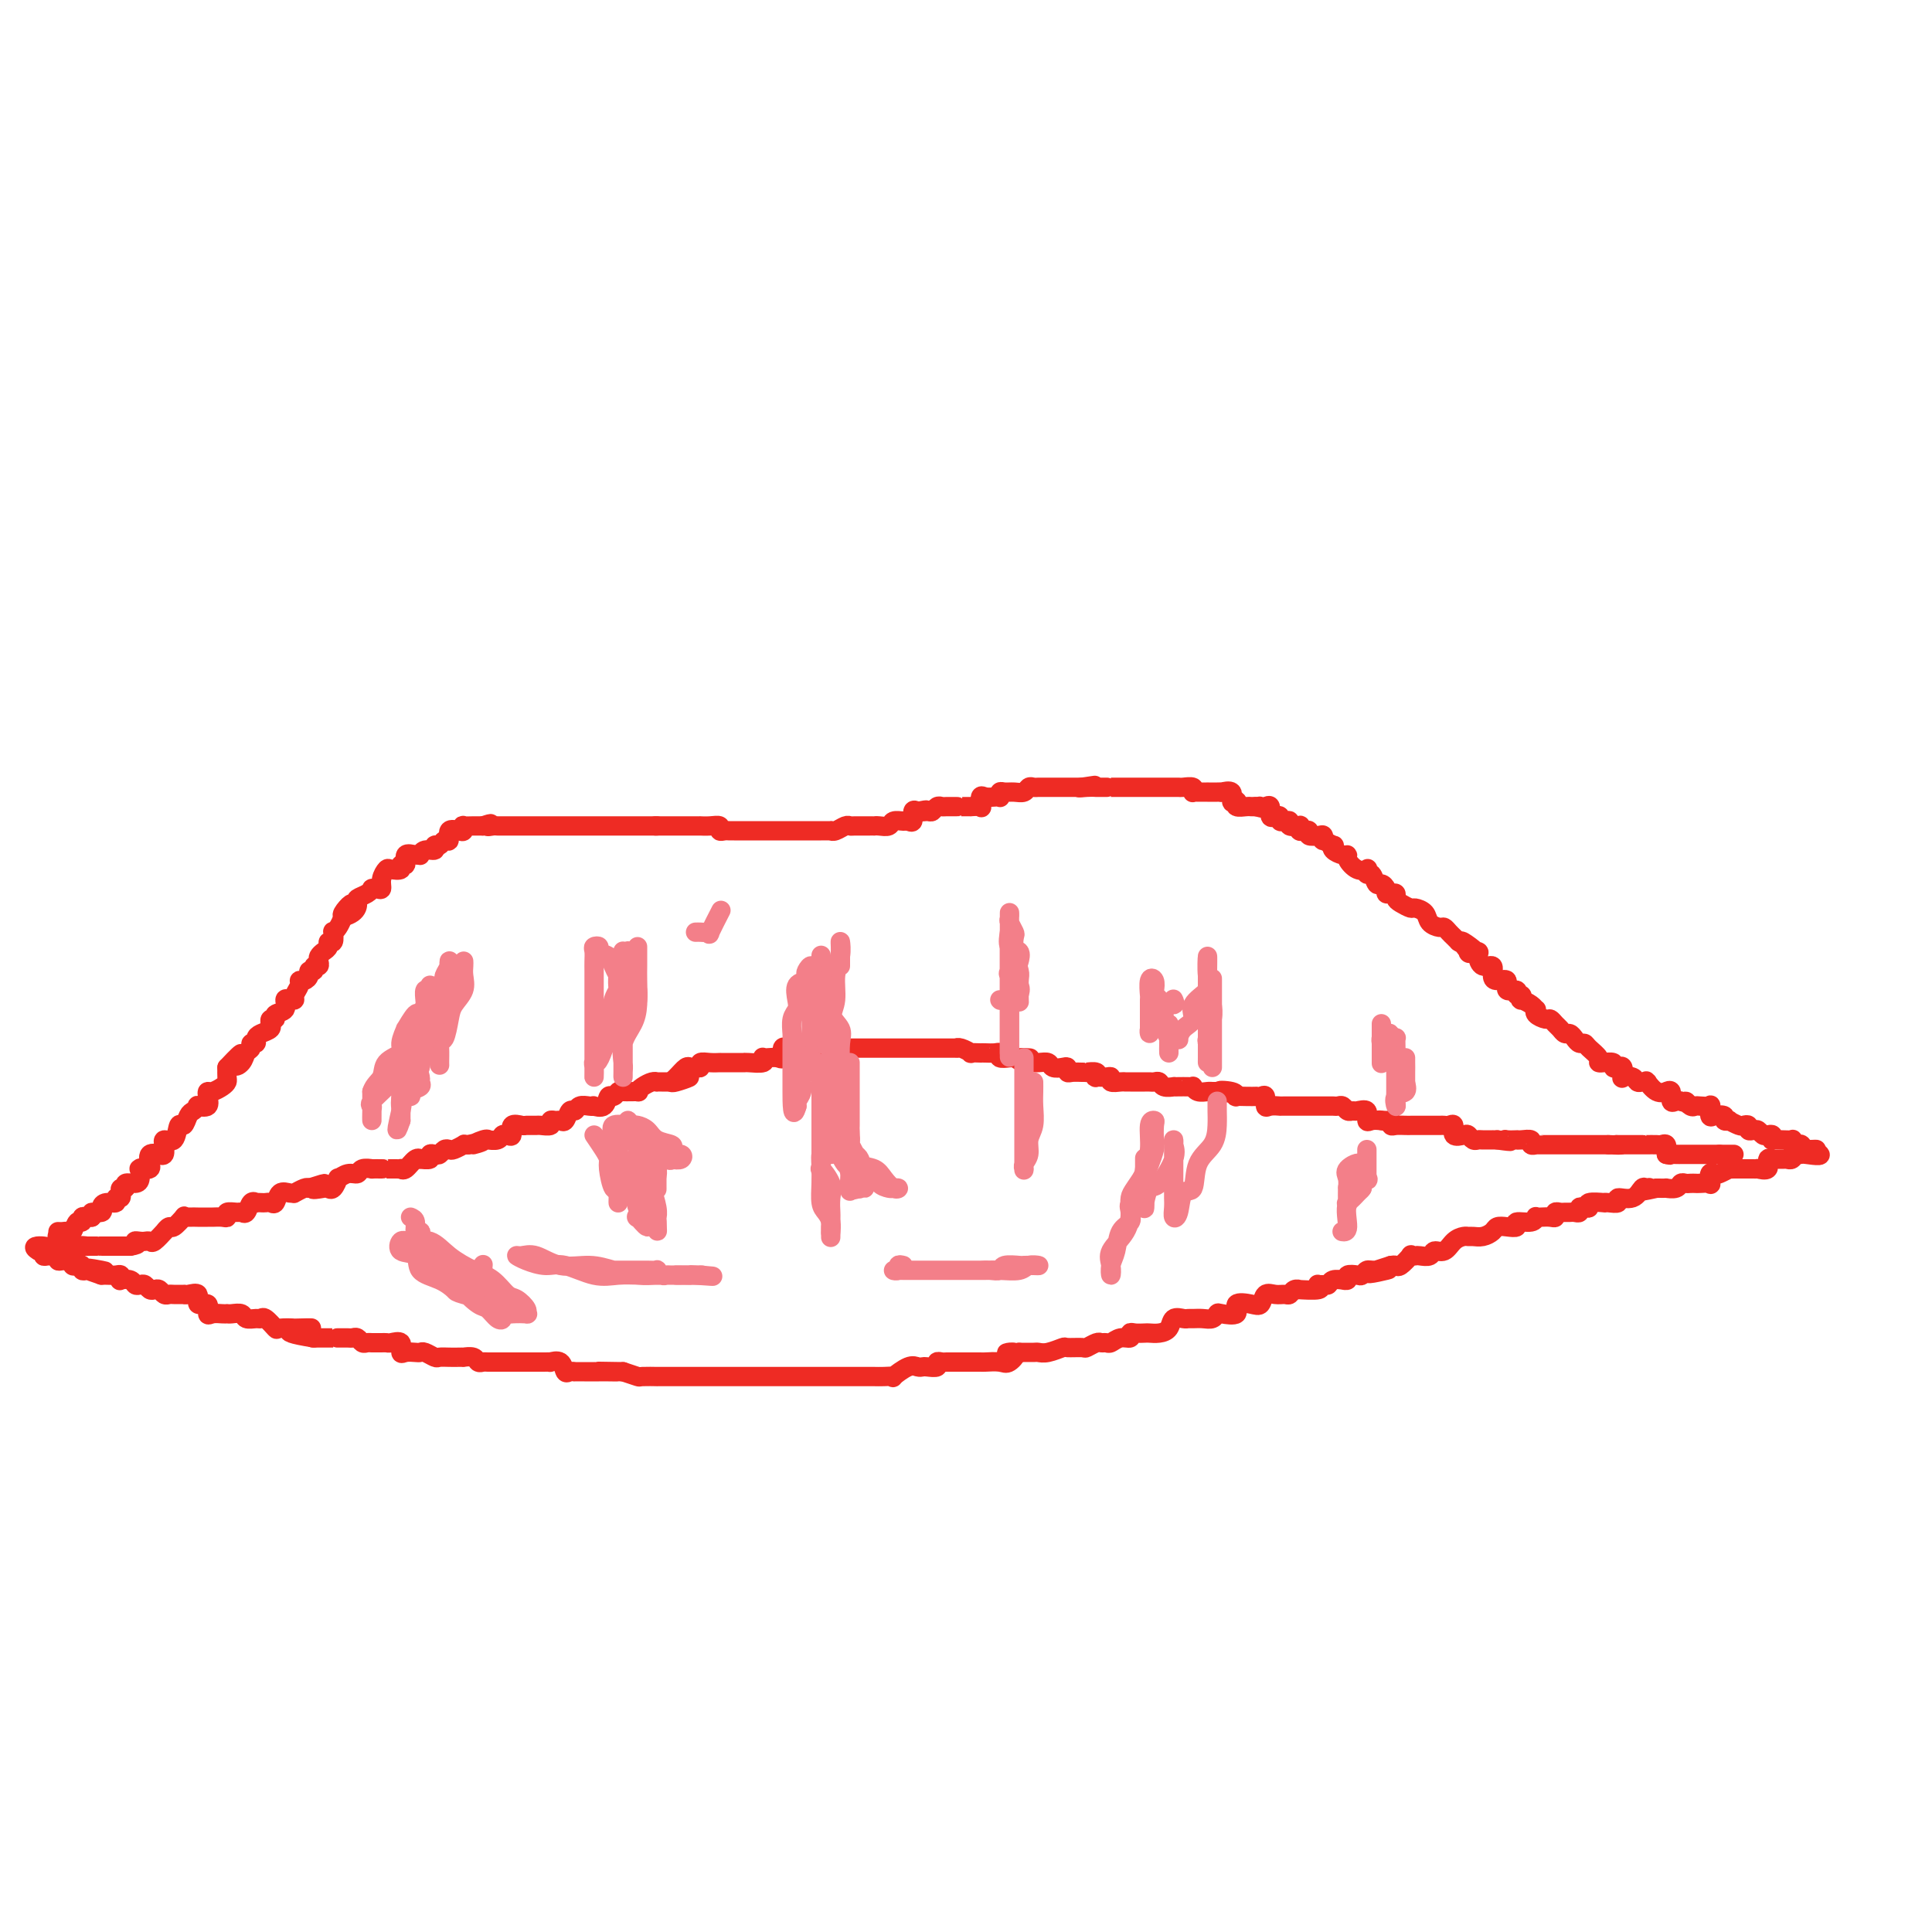 <svg viewBox='0 0 400 400' version='1.1' xmlns='http://www.w3.org/2000/svg' xmlns:xlink='http://www.w3.org/1999/xlink'><g fill='none' stroke='#EE2B24' stroke-width='4' stroke-linecap='round' stroke-linejoin='round'><path d='M12,255c0.334,0.017 0.668,0.034 1,0c0.332,-0.034 0.663,-0.118 1,0c0.337,0.118 0.682,0.438 1,0c0.318,-0.438 0.610,-1.634 1,-2c0.390,-0.366 0.878,0.098 1,0c0.122,-0.098 -0.121,-0.757 0,-1c0.121,-0.243 0.606,-0.069 1,0c0.394,0.069 0.697,0.035 1,0'/><path d='M19,252c0.960,-0.702 -0.141,-0.958 0,-1c0.141,-0.042 1.525,0.128 2,0c0.475,-0.128 0.040,-0.555 0,-1c-0.040,-0.445 0.315,-0.908 1,-1c0.685,-0.092 1.701,0.187 2,0c0.299,-0.187 -0.117,-0.839 0,-1c0.117,-0.161 0.768,0.168 1,0c0.232,-0.168 0.046,-0.834 0,-1c-0.046,-0.166 0.047,0.166 0,0c-0.047,-0.166 -0.233,-0.831 0,-1c0.233,-0.169 0.885,0.157 1,0c0.115,-0.157 -0.308,-0.799 0,-1c0.308,-0.201 1.349,0.037 2,0c0.651,-0.037 0.914,-0.348 1,-1c0.086,-0.652 -0.005,-1.643 0,-2c0.005,-0.357 0.107,-0.080 0,0c-0.107,0.080 -0.423,-0.039 0,0c0.423,0.039 1.585,0.235 2,0c0.415,-0.235 0.082,-0.901 0,-1c-0.082,-0.099 0.087,0.368 0,0c-0.087,-0.368 -0.430,-1.571 0,-2c0.430,-0.429 1.632,-0.086 2,0c0.368,0.086 -0.099,-0.087 0,0c0.099,0.087 0.765,0.433 1,0c0.235,-0.433 0.038,-1.644 0,-2c-0.038,-0.356 0.084,0.145 0,0c-0.084,-0.145 -0.373,-0.935 0,-1c0.373,-0.065 1.409,0.597 2,0c0.591,-0.597 0.737,-2.451 1,-3c0.263,-0.549 0.643,0.206 1,0c0.357,-0.206 0.692,-1.374 1,-2c0.308,-0.626 0.590,-0.710 1,-1c0.410,-0.290 0.946,-0.786 1,-1c0.054,-0.214 -0.376,-0.148 0,0c0.376,0.148 1.557,0.376 2,0c0.443,-0.376 0.147,-1.358 0,-2c-0.147,-0.642 -0.144,-0.945 0,-1c0.144,-0.055 0.431,0.137 1,0c0.569,-0.137 1.421,-0.604 2,-1c0.579,-0.396 0.887,-0.722 1,-1c0.113,-0.278 0.032,-0.508 0,-1c-0.032,-0.492 -0.016,-1.246 0,-2'/><path d='M47,221c4.736,-5.052 2.574,-2.181 2,-1c-0.574,1.181 0.438,0.671 1,0c0.562,-0.671 0.672,-1.503 1,-2c0.328,-0.497 0.874,-0.658 1,-1c0.126,-0.342 -0.169,-0.865 0,-1c0.169,-0.135 0.802,0.117 1,0c0.198,-0.117 -0.038,-0.605 0,-1c0.038,-0.395 0.349,-0.698 1,-1c0.651,-0.302 1.643,-0.602 2,-1c0.357,-0.398 0.080,-0.895 0,-1c-0.080,-0.105 0.039,0.180 0,0c-0.039,-0.180 -0.235,-0.826 0,-1c0.235,-0.174 0.903,0.125 1,0c0.097,-0.125 -0.376,-0.674 0,-1c0.376,-0.326 1.602,-0.429 2,-1c0.398,-0.571 -0.033,-1.609 0,-2c0.033,-0.391 0.530,-0.133 1,0c0.470,0.133 0.913,0.141 1,0c0.087,-0.141 -0.183,-0.433 0,-1c0.183,-0.567 0.818,-1.410 1,-2c0.182,-0.590 -0.091,-0.928 0,-1c0.091,-0.072 0.545,0.120 1,0c0.455,-0.120 0.910,-0.553 1,-1c0.090,-0.447 -0.186,-0.907 0,-1c0.186,-0.093 0.834,0.182 1,0c0.166,-0.182 -0.149,-0.822 0,-1c0.149,-0.178 0.762,0.107 1,0c0.238,-0.107 0.101,-0.608 0,-1c-0.101,-0.392 -0.167,-0.677 0,-1c0.167,-0.323 0.567,-0.683 1,-1c0.433,-0.317 0.900,-0.592 1,-1c0.100,-0.408 -0.166,-0.949 0,-1c0.166,-0.051 0.766,0.387 1,0c0.234,-0.387 0.104,-1.599 0,-2c-0.104,-0.401 -0.182,0.007 0,0c0.182,-0.007 0.623,-0.431 1,-1c0.377,-0.569 0.688,-1.285 1,-2'/><path d='M71,190c3.610,-5.051 0.634,-2.179 0,-1c-0.634,1.179 1.074,0.666 2,0c0.926,-0.666 1.071,-1.485 1,-2c-0.071,-0.515 -0.356,-0.727 0,-1c0.356,-0.273 1.353,-0.608 2,-1c0.647,-0.392 0.943,-0.843 1,-1c0.057,-0.157 -0.125,-0.021 0,0c0.125,0.021 0.557,-0.072 1,0c0.443,0.072 0.897,0.308 1,0c0.103,-0.308 -0.145,-1.159 0,-2c0.145,-0.841 0.684,-1.673 1,-2c0.316,-0.327 0.409,-0.148 1,0c0.591,0.148 1.682,0.264 2,0c0.318,-0.264 -0.135,-0.908 0,-1c0.135,-0.092 0.859,0.369 1,0c0.141,-0.369 -0.300,-1.567 0,-2c0.300,-0.433 1.342,-0.101 2,0c0.658,0.101 0.932,-0.030 1,0c0.068,0.030 -0.070,0.219 0,0c0.070,-0.219 0.347,-0.848 1,-1c0.653,-0.152 1.682,0.171 2,0c0.318,-0.171 -0.074,-0.838 0,-1c0.074,-0.162 0.615,0.181 1,0c0.385,-0.181 0.615,-0.885 1,-1c0.385,-0.115 0.927,0.358 1,0c0.073,-0.358 -0.322,-1.546 0,-2c0.322,-0.454 1.361,-0.174 2,0c0.639,0.174 0.878,0.243 1,0c0.122,-0.243 0.127,-0.797 0,-1c-0.127,-0.203 -0.384,-0.054 0,0c0.384,0.054 1.411,0.015 2,0c0.589,-0.015 0.740,-0.004 1,0c0.260,0.004 0.630,0.002 1,0'/><path d='M100,171c2.654,-0.928 1.288,-0.249 1,0c-0.288,0.249 0.500,0.067 1,0c0.500,-0.067 0.710,-0.018 1,0c0.290,0.018 0.660,0.005 1,0c0.340,-0.005 0.652,-0.001 1,0c0.348,0.001 0.734,0.000 1,0c0.266,-0.000 0.413,-0.000 1,0c0.587,0.000 1.614,0.000 2,0c0.386,-0.000 0.130,-0.000 0,0c-0.130,0.000 -0.136,0.000 0,0c0.136,-0.000 0.413,-0.000 1,0c0.587,0.000 1.485,0.000 2,0c0.515,-0.000 0.649,-0.000 1,0c0.351,0.000 0.920,0.000 1,0c0.080,-0.000 -0.328,-0.000 0,0c0.328,0.000 1.393,0.000 2,0c0.607,-0.000 0.757,-0.000 1,0c0.243,0.000 0.581,0.000 1,0c0.419,-0.000 0.921,-0.000 1,0c0.079,0.000 -0.263,0.000 0,0c0.263,-0.000 1.131,-0.000 2,0c0.869,0.000 1.738,0.000 2,0c0.262,-0.000 -0.085,-0.000 0,0c0.085,0.000 0.600,0.000 1,0c0.400,-0.000 0.685,0.000 1,0c0.315,0.000 0.661,0.000 1,0c0.339,0.000 0.673,0.000 1,0c0.327,0.000 0.647,0.000 1,0c0.353,0.000 0.737,0.000 1,0c0.263,0.000 0.403,0.000 1,0c0.597,0.000 1.652,0.000 2,0c0.348,0.000 -0.010,0.000 0,0c0.010,0.000 0.387,0.000 1,0c0.613,0.000 1.461,0.000 2,0c0.539,0.000 0.770,0.000 1,0'/><path d='M136,171c5.461,0.000 1.112,0.000 0,0c-1.112,-0.000 1.011,-0.000 2,0c0.989,0.000 0.842,0.000 1,0c0.158,-0.000 0.619,-0.000 1,0c0.381,0.000 0.681,0.000 1,0c0.319,-0.000 0.659,-0.000 1,0c0.341,0.000 0.685,0.000 1,0c0.315,-0.000 0.600,-0.001 1,0c0.400,0.001 0.915,0.004 1,0c0.085,-0.004 -0.262,-0.015 0,0c0.262,0.015 1.131,0.057 2,0c0.869,-0.057 1.737,-0.211 2,0c0.263,0.211 -0.080,0.789 0,1c0.080,0.211 0.581,0.057 1,0c0.419,-0.057 0.754,-0.015 1,0c0.246,0.015 0.403,0.004 1,0c0.597,-0.004 1.634,-0.001 2,0c0.366,0.001 0.062,0.000 0,0c-0.062,-0.000 0.120,-0.000 1,0c0.880,0.000 2.459,0.000 3,0c0.541,-0.000 0.043,-0.000 0,0c-0.043,0.000 0.370,0.000 1,0c0.630,-0.000 1.479,0.000 2,0c0.521,-0.000 0.716,-0.000 1,0c0.284,0.000 0.656,0.000 1,0c0.344,-0.000 0.658,-0.000 1,0c0.342,0.000 0.712,0.000 1,0c0.288,-0.000 0.493,-0.000 1,0c0.507,0.000 1.315,0.001 2,0c0.685,-0.001 1.248,-0.004 2,0c0.752,0.004 1.694,0.015 2,0c0.306,-0.015 -0.022,-0.057 0,0c0.022,0.057 0.394,0.211 1,0c0.606,-0.211 1.444,-0.789 2,-1c0.556,-0.211 0.828,-0.057 1,0c0.172,0.057 0.244,0.015 1,0c0.756,-0.015 2.195,-0.003 3,0c0.805,0.003 0.974,-0.003 1,0c0.026,0.003 -0.091,0.015 0,0c0.091,-0.015 0.391,-0.057 1,0c0.609,0.057 1.526,0.213 2,0c0.474,-0.213 0.504,-0.797 1,-1c0.496,-0.203 1.456,-0.027 2,0c0.544,0.027 0.672,-0.096 1,0c0.328,0.096 0.858,0.410 1,0c0.142,-0.410 -0.102,-1.546 0,-2c0.102,-0.454 0.551,-0.227 1,0'/><path d='M190,168c2.963,-0.614 1.372,-0.151 1,0c-0.372,0.151 0.476,-0.012 1,0c0.524,0.012 0.722,0.199 1,0c0.278,-0.199 0.634,-0.785 1,-1c0.366,-0.215 0.741,-0.057 1,0c0.259,0.057 0.403,0.015 1,0c0.597,-0.015 1.646,-0.004 2,0c0.354,0.004 0.011,0.001 0,0c-0.011,-0.001 0.309,0.002 1,0c0.691,-0.002 1.754,-0.008 2,0c0.246,0.008 -0.324,0.030 0,0c0.324,-0.030 1.543,-0.113 2,0c0.457,0.113 0.150,0.422 0,0c-0.150,-0.422 -0.145,-1.576 0,-2c0.145,-0.424 0.431,-0.117 1,0c0.569,0.117 1.423,0.046 2,0c0.577,-0.046 0.878,-0.065 1,0c0.122,0.065 0.064,0.215 0,0c-0.064,-0.215 -0.133,-0.793 0,-1c0.133,-0.207 0.469,-0.041 1,0c0.531,0.041 1.255,-0.041 2,0c0.745,0.041 1.509,0.207 2,0c0.491,-0.207 0.709,-0.788 1,-1c0.291,-0.212 0.656,-0.057 1,0c0.344,0.057 0.668,0.015 1,0c0.332,-0.015 0.671,-0.004 1,0c0.329,0.004 0.648,0.001 1,0c0.352,-0.001 0.738,-0.000 1,0c0.262,0.000 0.402,0.000 1,0c0.598,-0.000 1.655,-0.000 2,0c0.345,0.000 -0.023,0.000 0,0c0.023,-0.000 0.435,-0.000 1,0c0.565,0.000 1.282,0.000 2,0'/><path d='M224,163c5.234,-0.774 1.319,-0.207 0,0c-1.319,0.207 -0.042,0.056 1,0c1.042,-0.056 1.851,-0.015 2,0c0.149,0.015 -0.360,0.004 0,0c0.360,-0.004 1.588,-0.001 2,0c0.412,0.001 0.007,0.000 0,0c-0.007,-0.000 0.383,-0.000 1,0c0.617,0.000 1.461,0.000 2,0c0.539,-0.000 0.774,-0.000 1,0c0.226,0.000 0.442,0.000 1,0c0.558,-0.000 1.459,-0.000 2,0c0.541,0.000 0.721,0.000 1,0c0.279,-0.000 0.657,-0.000 1,0c0.343,0.000 0.651,0.000 1,0c0.349,-0.000 0.738,-0.000 1,0c0.262,0.000 0.398,0.000 1,0c0.602,-0.000 1.671,-0.001 2,0c0.329,0.001 -0.084,0.004 0,0c0.084,-0.004 0.663,-0.015 1,0c0.337,0.015 0.432,0.057 1,0c0.568,-0.057 1.610,-0.211 2,0c0.390,0.211 0.129,0.789 0,1c-0.129,0.211 -0.127,0.057 0,0c0.127,-0.057 0.380,-0.015 1,0c0.620,0.015 1.606,0.004 2,0c0.394,-0.004 0.194,-0.001 0,0c-0.194,0.001 -0.384,-0.002 0,0c0.384,0.002 1.342,0.008 2,0c0.658,-0.008 1.017,-0.030 1,0c-0.017,0.030 -0.411,0.112 0,0c0.411,-0.112 1.625,-0.419 2,0c0.375,0.419 -0.089,1.562 0,2c0.089,0.438 0.731,0.170 1,0c0.269,-0.170 0.166,-0.242 0,0c-0.166,0.242 -0.395,0.797 0,1c0.395,0.203 1.414,0.055 2,0c0.586,-0.055 0.739,-0.016 1,0c0.261,0.016 0.631,0.008 1,0'/><path d='M260,167c2.249,0.621 1.372,0.174 1,0c-0.372,-0.174 -0.241,-0.074 0,0c0.241,0.074 0.590,0.124 1,0c0.410,-0.124 0.880,-0.422 1,0c0.120,0.422 -0.109,1.563 0,2c0.109,0.437 0.555,0.169 1,0c0.445,-0.169 0.888,-0.238 1,0c0.112,0.238 -0.106,0.782 0,1c0.106,0.218 0.536,0.110 1,0c0.464,-0.110 0.961,-0.222 1,0c0.039,0.222 -0.379,0.778 0,1c0.379,0.222 1.556,0.111 2,0c0.444,-0.111 0.156,-0.222 0,0c-0.156,0.222 -0.179,0.778 0,1c0.179,0.222 0.559,0.111 1,0c0.441,-0.111 0.942,-0.222 1,0c0.058,0.222 -0.326,0.776 0,1c0.326,0.224 1.363,0.116 2,0c0.637,-0.116 0.875,-0.242 1,0c0.125,0.242 0.137,0.852 0,1c-0.137,0.148 -0.423,-0.167 0,0c0.423,0.167 1.553,0.815 2,1c0.447,0.185 0.209,-0.092 0,0c-0.209,0.092 -0.390,0.554 0,1c0.390,0.446 1.352,0.876 2,1c0.648,0.124 0.983,-0.059 1,0c0.017,0.059 -0.283,0.360 0,1c0.283,0.640 1.151,1.619 2,2c0.849,0.381 1.681,0.162 2,0c0.319,-0.162 0.127,-0.269 0,0c-0.127,0.269 -0.188,0.912 0,1c0.188,0.088 0.624,-0.379 1,0c0.376,0.379 0.692,1.604 1,2c0.308,0.396 0.608,-0.038 1,0c0.392,0.038 0.875,0.549 1,1c0.125,0.451 -0.108,0.841 0,1c0.108,0.159 0.558,0.085 1,0c0.442,-0.085 0.877,-0.181 1,0c0.123,0.181 -0.065,0.639 0,1c0.065,0.361 0.384,0.625 1,1c0.616,0.375 1.531,0.861 2,1c0.469,0.139 0.493,-0.069 1,0c0.507,0.069 1.498,0.414 2,1c0.502,0.586 0.516,1.414 1,2c0.484,0.586 1.439,0.931 2,1c0.561,0.069 0.728,-0.136 1,0c0.272,0.136 0.650,0.614 1,1c0.350,0.386 0.671,0.682 1,1c0.329,0.318 0.664,0.659 1,1'/><path d='M302,195c6.654,4.211 2.290,0.738 1,0c-1.290,-0.738 0.493,1.260 1,2c0.507,0.740 -0.263,0.221 0,0c0.263,-0.221 1.559,-0.144 2,0c0.441,0.144 0.029,0.354 0,1c-0.029,0.646 0.326,1.726 1,2c0.674,0.274 1.667,-0.258 2,0c0.333,0.258 0.006,1.308 0,2c-0.006,0.692 0.309,1.027 1,1c0.691,-0.027 1.758,-0.415 2,0c0.242,0.415 -0.341,1.632 0,2c0.341,0.368 1.606,-0.112 2,0c0.394,0.112 -0.084,0.817 0,1c0.084,0.183 0.730,-0.157 1,0c0.270,0.157 0.164,0.812 0,1c-0.164,0.188 -0.385,-0.091 0,0c0.385,0.091 1.378,0.550 2,1c0.622,0.450 0.874,0.890 1,1c0.126,0.110 0.128,-0.111 0,0c-0.128,0.111 -0.385,0.554 0,1c0.385,0.446 1.413,0.894 2,1c0.587,0.106 0.735,-0.130 1,0c0.265,0.130 0.648,0.626 1,1c0.352,0.374 0.671,0.626 1,1c0.329,0.374 0.666,0.870 1,1c0.334,0.130 0.666,-0.107 1,0c0.334,0.107 0.672,0.557 1,1c0.328,0.443 0.647,0.879 1,1c0.353,0.121 0.740,-0.073 1,0c0.260,0.073 0.393,0.412 1,1c0.607,0.588 1.687,1.425 2,2c0.313,0.575 -0.141,0.890 0,1c0.141,0.110 0.878,0.016 1,0c0.122,-0.016 -0.370,0.046 0,0c0.370,-0.046 1.602,-0.201 2,0c0.398,0.201 -0.039,0.758 0,1c0.039,0.242 0.553,0.169 1,0c0.447,-0.169 0.827,-0.434 1,0c0.173,0.434 0.140,1.566 0,2c-0.140,0.434 -0.388,0.169 0,0c0.388,-0.169 1.411,-0.241 2,0c0.589,0.241 0.745,0.795 1,1c0.255,0.205 0.610,0.063 1,0c0.390,-0.063 0.816,-0.045 1,0c0.184,0.045 0.127,0.117 0,0c-0.127,-0.117 -0.322,-0.423 0,0c0.322,0.423 1.162,1.575 2,2c0.838,0.425 1.674,0.121 2,0c0.326,-0.121 0.143,-0.061 0,0c-0.143,0.061 -0.245,0.121 0,0c0.245,-0.121 0.839,-0.424 1,0c0.161,0.424 -0.110,1.576 0,2c0.110,0.424 0.603,0.121 1,0c0.397,-0.121 0.699,-0.061 1,0'/><path d='M348,228c2.036,0.713 1.128,-0.005 1,0c-0.128,0.005 0.526,0.731 1,1c0.474,0.269 0.768,0.079 1,0c0.232,-0.079 0.404,-0.049 1,0c0.596,0.049 1.618,0.117 2,0c0.382,-0.117 0.126,-0.420 0,0c-0.126,0.420 -0.120,1.563 0,2c0.120,0.437 0.356,0.169 1,0c0.644,-0.169 1.696,-0.238 2,0c0.304,0.238 -0.140,0.782 0,1c0.140,0.218 0.865,0.110 1,0c0.135,-0.110 -0.318,-0.222 0,0c0.318,0.222 1.409,0.778 2,1c0.591,0.222 0.683,0.111 1,0c0.317,-0.111 0.858,-0.222 1,0c0.142,0.222 -0.117,0.778 0,1c0.117,0.222 0.609,0.111 1,0c0.391,-0.111 0.679,-0.222 1,0c0.321,0.222 0.673,0.778 1,1c0.327,0.222 0.629,0.112 1,0c0.371,-0.112 0.811,-0.226 1,0c0.189,0.226 0.128,0.792 0,1c-0.128,0.208 -0.322,0.060 0,0c0.322,-0.060 1.161,-0.030 2,0c0.839,0.030 1.678,0.060 2,0c0.322,-0.060 0.126,-0.208 0,0c-0.126,0.208 -0.183,0.774 0,1c0.183,0.226 0.607,0.113 1,0c0.393,-0.113 0.755,-0.226 1,0c0.245,0.226 0.374,0.792 1,1c0.626,0.208 1.750,0.060 2,0c0.250,-0.060 -0.375,-0.030 -1,0'/><path d='M375,238c3.998,1.769 0.494,1.192 -1,1c-1.494,-0.192 -0.976,0.001 -1,0c-0.024,-0.001 -0.589,-0.197 -1,0c-0.411,0.197 -0.669,0.785 -1,1c-0.331,0.215 -0.734,0.056 -1,0c-0.266,-0.056 -0.395,-0.007 -1,0c-0.605,0.007 -1.687,-0.026 -2,0c-0.313,0.026 0.142,0.112 0,0c-0.142,-0.112 -0.879,-0.422 -1,0c-0.121,0.422 0.376,1.577 0,2c-0.376,0.423 -1.625,0.113 -2,0c-0.375,-0.113 0.126,-0.030 0,0c-0.126,0.030 -0.877,0.008 -1,0c-0.123,-0.008 0.383,-0.002 0,0c-0.383,0.002 -1.656,-0.000 -2,0c-0.344,0.000 0.241,0.004 0,0c-0.241,-0.004 -1.307,-0.015 -2,0c-0.693,0.015 -1.012,0.054 -1,0c0.012,-0.054 0.357,-0.203 0,0c-0.357,0.203 -1.414,0.758 -2,1c-0.586,0.242 -0.700,0.170 -1,0c-0.300,-0.170 -0.787,-0.438 -1,0c-0.213,0.438 -0.151,1.581 0,2c0.151,0.419 0.391,0.112 0,0c-0.391,-0.112 -1.415,-0.031 -2,0c-0.585,0.031 -0.733,0.012 -1,0c-0.267,-0.012 -0.654,-0.017 -1,0c-0.346,0.017 -0.652,0.057 -1,0c-0.348,-0.057 -0.740,-0.211 -1,0c-0.260,0.211 -0.389,0.789 -1,1c-0.611,0.211 -1.703,0.057 -2,0c-0.297,-0.057 0.201,-0.016 0,0c-0.201,0.016 -1.100,0.008 -2,0'/><path d='M343,246c-5.415,1.229 -2.951,0.300 -2,0c0.951,-0.300 0.390,0.028 0,0c-0.390,-0.028 -0.608,-0.414 -1,0c-0.392,0.414 -0.957,1.628 -2,2c-1.043,0.372 -2.564,-0.096 -3,0c-0.436,0.096 0.211,0.757 0,1c-0.211,0.243 -1.282,0.069 -2,0c-0.718,-0.069 -1.085,-0.032 -1,0c0.085,0.032 0.621,0.060 0,0c-0.621,-0.060 -2.400,-0.209 -3,0c-0.600,0.209 -0.020,0.774 0,1c0.020,0.226 -0.519,0.113 -1,0c-0.481,-0.113 -0.902,-0.227 -1,0c-0.098,0.227 0.129,0.793 0,1c-0.129,0.207 -0.613,0.054 -1,0c-0.387,-0.054 -0.678,-0.011 -1,0c-0.322,0.011 -0.677,-0.011 -1,0c-0.323,0.011 -0.615,0.055 -1,0c-0.385,-0.055 -0.863,-0.211 -1,0c-0.137,0.211 0.069,0.787 0,1c-0.069,0.213 -0.411,0.061 -1,0c-0.589,-0.061 -1.423,-0.031 -2,0c-0.577,0.031 -0.895,0.065 -1,0c-0.105,-0.065 0.005,-0.227 0,0c-0.005,0.227 -0.124,0.845 -1,1c-0.876,0.155 -2.510,-0.152 -3,0c-0.490,0.152 0.164,0.762 0,1c-0.164,0.238 -1.147,0.102 -2,0c-0.853,-0.102 -1.577,-0.171 -2,0c-0.423,0.171 -0.546,0.581 -1,1c-0.454,0.419 -1.238,0.846 -2,1c-0.762,0.154 -1.502,0.035 -2,0c-0.498,-0.035 -0.753,0.014 -1,0c-0.247,-0.014 -0.485,-0.091 -1,0c-0.515,0.091 -1.308,0.350 -2,1c-0.692,0.650 -1.284,1.691 -2,2c-0.716,0.309 -1.555,-0.113 -2,0c-0.445,0.113 -0.496,0.760 -1,1c-0.504,0.240 -1.462,0.072 -2,0c-0.538,-0.072 -0.655,-0.047 -1,0c-0.345,0.047 -0.918,0.118 -1,0c-0.082,-0.118 0.329,-0.423 0,0c-0.329,0.423 -1.396,1.576 -2,2c-0.604,0.424 -0.744,0.121 -1,0c-0.256,-0.121 -0.628,-0.061 -1,0'/><path d='M288,262c-8.642,2.697 -2.748,1.441 -1,1c1.748,-0.441 -0.650,-0.067 -2,0c-1.350,0.067 -1.653,-0.175 -2,0c-0.347,0.175 -0.738,0.765 -1,1c-0.262,0.235 -0.394,0.116 -1,0c-0.606,-0.116 -1.686,-0.228 -2,0c-0.314,0.228 0.137,0.797 0,1c-0.137,0.203 -0.863,0.040 -1,0c-0.137,-0.040 0.314,0.042 0,0c-0.314,-0.042 -1.392,-0.208 -2,0c-0.608,0.208 -0.747,0.792 -1,1c-0.253,0.208 -0.619,0.042 -1,0c-0.381,-0.042 -0.777,0.042 -1,0c-0.223,-0.042 -0.273,-0.208 0,0c0.273,0.208 0.869,0.792 0,1c-0.869,0.208 -3.202,0.042 -4,0c-0.798,-0.042 -0.062,0.042 0,0c0.062,-0.042 -0.551,-0.209 -1,0c-0.449,0.209 -0.736,0.796 -1,1c-0.264,0.204 -0.506,0.027 -1,0c-0.494,-0.027 -1.241,0.096 -2,0c-0.759,-0.096 -1.531,-0.411 -2,0c-0.469,0.411 -0.633,1.546 -1,2c-0.367,0.454 -0.935,0.226 -2,0c-1.065,-0.226 -2.627,-0.449 -3,0c-0.373,0.449 0.444,1.570 0,2c-0.444,0.430 -2.150,0.168 -3,0c-0.850,-0.168 -0.844,-0.241 -1,0c-0.156,0.241 -0.475,0.797 -1,1c-0.525,0.203 -1.258,0.053 -2,0c-0.742,-0.053 -1.493,-0.008 -2,0c-0.507,0.008 -0.768,-0.022 -1,0c-0.232,0.022 -0.433,0.097 -1,0c-0.567,-0.097 -1.499,-0.366 -2,0c-0.501,0.366 -0.571,1.366 -1,2c-0.429,0.634 -1.215,0.901 -2,1c-0.785,0.099 -1.568,0.031 -2,0c-0.432,-0.031 -0.514,-0.023 -1,0c-0.486,0.023 -1.377,0.063 -2,0c-0.623,-0.063 -0.979,-0.227 -1,0c-0.021,0.227 0.292,0.846 0,1c-0.292,0.154 -1.190,-0.156 -2,0c-0.810,0.156 -1.531,0.778 -2,1c-0.469,0.222 -0.687,0.045 -1,0c-0.313,-0.045 -0.722,0.041 -1,0c-0.278,-0.041 -0.426,-0.208 -1,0c-0.574,0.208 -1.575,0.792 -2,1c-0.425,0.208 -0.275,0.042 -1,0c-0.725,-0.042 -2.326,0.041 -3,0c-0.674,-0.041 -0.422,-0.207 -1,0c-0.578,0.207 -1.986,0.788 -3,1c-1.014,0.212 -1.633,0.057 -2,0c-0.367,-0.057 -0.484,-0.015 -1,0c-0.516,0.015 -1.433,0.004 -2,0c-0.567,-0.004 -0.783,-0.002 -1,0'/><path d='M211,280c-4.672,0.497 -1.853,-0.259 -1,0c0.853,0.259 -0.261,1.534 -1,2c-0.739,0.466 -1.105,0.125 -2,0c-0.895,-0.125 -2.321,-0.033 -3,0c-0.679,0.033 -0.611,0.009 -1,0c-0.389,-0.009 -1.235,-0.002 -2,0c-0.765,0.002 -1.447,0.001 -2,0c-0.553,-0.001 -0.975,-0.001 -1,0c-0.025,0.001 0.349,0.004 0,0c-0.349,-0.004 -1.421,-0.015 -2,0c-0.579,0.015 -0.666,0.056 -1,0c-0.334,-0.056 -0.915,-0.211 -1,0c-0.085,0.211 0.327,0.786 0,1c-0.327,0.214 -1.392,0.065 -2,0c-0.608,-0.065 -0.760,-0.046 -1,0c-0.240,0.046 -0.567,0.117 -1,0c-0.433,-0.117 -0.971,-0.424 -2,0c-1.029,0.424 -2.551,1.578 -3,2c-0.449,0.422 0.173,0.113 0,0c-0.173,-0.113 -1.141,-0.030 -2,0c-0.859,0.030 -1.610,0.008 -2,0c-0.390,-0.008 -0.421,-0.002 -1,0c-0.579,0.002 -1.707,0.001 -2,0c-0.293,-0.001 0.249,-0.000 0,0c-0.249,0.000 -1.291,0.000 -2,0c-0.709,-0.000 -1.087,-0.000 -1,0c0.087,0.000 0.638,0.000 0,0c-0.638,-0.000 -2.465,-0.000 -3,0c-0.535,0.000 0.222,0.000 0,0c-0.222,-0.000 -1.422,-0.000 -2,0c-0.578,0.000 -0.535,0.000 -1,0c-0.465,-0.000 -1.438,-0.000 -2,0c-0.562,0.000 -0.713,0.000 -1,0c-0.287,-0.000 -0.710,-0.000 -1,0c-0.290,0.000 -0.445,0.000 -1,0c-0.555,-0.000 -1.508,-0.000 -2,0c-0.492,0.000 -0.522,0.000 -1,0c-0.478,-0.000 -1.405,-0.000 -2,0c-0.595,0.000 -0.859,0.000 -1,0c-0.141,-0.000 -0.160,-0.000 -1,0c-0.840,0.000 -2.502,0.000 -3,0c-0.498,-0.000 0.169,-0.000 0,0c-0.169,0.000 -1.175,0.000 -2,0c-0.825,-0.000 -1.468,-0.000 -2,0c-0.532,0.000 -0.954,0.000 -1,0c-0.046,-0.000 0.282,-0.000 0,0c-0.282,0.000 -1.175,0.000 -2,0c-0.825,-0.000 -1.584,-0.000 -2,0c-0.416,0.000 -0.490,0.000 -1,0c-0.510,-0.000 -1.455,-0.000 -2,0c-0.545,0.000 -0.689,0.000 -1,0c-0.311,-0.000 -0.788,-0.000 -1,0c-0.212,0.000 -0.160,0.001 -1,0c-0.840,-0.001 -2.573,-0.003 -3,0c-0.427,0.003 0.453,0.011 0,0c-0.453,-0.011 -2.237,-0.041 -3,0c-0.763,0.041 -0.504,0.155 -1,0c-0.496,-0.155 -1.748,-0.577 -3,-1'/><path d='M129,284c-9.069,-0.155 -3.741,-0.041 -2,0c1.741,0.041 -0.107,0.011 -1,0c-0.893,-0.011 -0.833,-0.003 -1,0c-0.167,0.003 -0.560,0.001 -1,0c-0.440,-0.001 -0.926,-0.000 -1,0c-0.074,0.000 0.264,-0.001 0,0c-0.264,0.001 -1.132,0.002 -2,0c-0.868,-0.002 -1.737,-0.008 -2,0c-0.263,0.008 0.079,0.030 0,0c-0.079,-0.030 -0.581,-0.113 -1,0c-0.419,0.113 -0.757,0.423 -1,0c-0.243,-0.423 -0.393,-1.577 -1,-2c-0.607,-0.423 -1.672,-0.113 -2,0c-0.328,0.113 0.080,0.030 0,0c-0.080,-0.030 -0.646,-0.008 -1,0c-0.354,0.008 -0.494,0.002 -1,0c-0.506,-0.002 -1.378,-0.001 -2,0c-0.622,0.001 -0.993,0.000 -1,0c-0.007,-0.000 0.349,-0.000 0,0c-0.349,0.000 -1.402,-0.000 -2,0c-0.598,0.000 -0.741,0.000 -1,0c-0.259,-0.000 -0.632,-0.000 -1,0c-0.368,0.000 -0.729,0.001 -1,0c-0.271,-0.001 -0.453,-0.004 -1,0c-0.547,0.004 -1.461,0.015 -2,0c-0.539,-0.015 -0.704,-0.057 -1,0c-0.296,0.057 -0.723,0.211 -1,0c-0.277,-0.211 -0.406,-0.789 -1,-1c-0.594,-0.211 -1.655,-0.057 -2,0c-0.345,0.057 0.025,0.016 0,0c-0.025,-0.016 -0.444,-0.008 -1,0c-0.556,0.008 -1.248,0.016 -2,0c-0.752,-0.016 -1.562,-0.057 -2,0c-0.438,0.057 -0.502,0.211 -1,0c-0.498,-0.211 -1.430,-0.787 -2,-1c-0.570,-0.213 -0.778,-0.065 -1,0c-0.222,0.065 -0.459,0.046 -1,0c-0.541,-0.046 -1.388,-0.117 -2,0c-0.612,0.117 -0.990,0.424 -1,0c-0.010,-0.424 0.348,-1.578 0,-2c-0.348,-0.422 -1.403,-0.113 -2,0c-0.597,0.113 -0.737,0.030 -1,0c-0.263,-0.030 -0.648,-0.007 -1,0c-0.352,0.007 -0.672,-0.002 -1,0c-0.328,0.002 -0.666,0.015 -1,0c-0.334,-0.015 -0.666,-0.056 -1,0c-0.334,0.056 -0.672,0.211 -1,0c-0.328,-0.211 -0.648,-0.789 -1,-1c-0.352,-0.211 -0.737,-0.057 -1,0c-0.263,0.057 -0.404,0.015 -1,0c-0.596,-0.015 -1.646,-0.004 -2,0c-0.354,0.004 -0.011,0.001 0,0c0.011,-0.001 -0.309,-0.000 -1,0c-0.691,0.000 -1.752,0.000 -2,0c-0.248,-0.000 0.318,-0.000 0,0c-0.318,0.000 -1.519,0.000 -2,0c-0.481,-0.000 -0.240,-0.000 0,0'/><path d='M65,277c-9.933,-1.535 -2.765,-1.873 -1,-2c1.765,-0.127 -1.874,-0.041 -3,0c-1.126,0.041 0.259,0.039 0,0c-0.259,-0.039 -2.162,-0.116 -3,0c-0.838,0.116 -0.610,0.424 -1,0c-0.390,-0.424 -1.399,-1.582 -2,-2c-0.601,-0.418 -0.794,-0.098 -1,0c-0.206,0.098 -0.423,-0.026 -1,0c-0.577,0.026 -1.513,0.203 -2,0c-0.487,-0.203 -0.525,-0.786 -1,-1c-0.475,-0.214 -1.388,-0.058 -2,0c-0.612,0.058 -0.925,0.018 -1,0c-0.075,-0.018 0.087,-0.013 0,0c-0.087,0.013 -0.424,0.034 -1,0c-0.576,-0.034 -1.392,-0.122 -2,0c-0.608,0.122 -1.006,0.453 -1,0c0.006,-0.453 0.418,-1.691 0,-2c-0.418,-0.309 -1.665,0.309 -2,0c-0.335,-0.309 0.243,-1.547 0,-2c-0.243,-0.453 -1.308,-0.122 -2,0c-0.692,0.122 -1.011,0.034 -1,0c0.011,-0.034 0.354,-0.013 0,0c-0.354,0.013 -1.404,0.017 -2,0c-0.596,-0.017 -0.737,-0.056 -1,0c-0.263,0.056 -0.648,0.208 -1,0c-0.352,-0.208 -0.672,-0.774 -1,-1c-0.328,-0.226 -0.666,-0.112 -1,0c-0.334,0.112 -0.666,0.223 -1,0c-0.334,-0.223 -0.671,-0.778 -1,-1c-0.329,-0.222 -0.648,-0.111 -1,0c-0.352,0.111 -0.735,0.222 -1,0c-0.265,-0.222 -0.413,-0.777 -1,-1c-0.587,-0.223 -1.614,-0.112 -2,0c-0.386,0.112 -0.132,0.226 0,0c0.132,-0.226 0.140,-0.793 0,-1c-0.140,-0.207 -0.429,-0.056 -1,0c-0.571,0.056 -1.423,0.015 -2,0c-0.577,-0.015 -0.879,-0.004 -1,0c-0.121,0.004 -0.060,0.002 0,0'/><path d='M21,264c-6.774,-2.239 -1.709,-1.336 0,-1c1.709,0.336 0.063,0.104 -1,0c-1.063,-0.104 -1.542,-0.079 -2,0c-0.458,0.079 -0.894,0.214 -1,0c-0.106,-0.214 0.117,-0.775 0,-1c-0.117,-0.225 -0.574,-0.113 -1,0c-0.426,0.113 -0.822,0.227 -1,0c-0.178,-0.227 -0.139,-0.797 0,-1c0.139,-0.203 0.379,-0.040 0,0c-0.379,0.040 -1.376,-0.042 -2,0c-0.624,0.042 -0.875,0.208 -1,0c-0.125,-0.208 -0.123,-0.792 0,-1c0.123,-0.208 0.369,-0.042 0,0c-0.369,0.042 -1.353,-0.041 -2,0c-0.647,0.041 -0.957,0.207 -1,0c-0.043,-0.207 0.181,-0.786 0,-1c-0.181,-0.214 -0.766,-0.061 -1,0c-0.234,0.061 -0.117,0.031 0,0'/><path d='M8,259c-1.887,-1.034 -0.106,-1.118 1,-1c1.106,0.118 1.537,0.438 2,0c0.463,-0.438 0.959,-1.633 1,-2c0.041,-0.367 -0.374,0.093 0,0c0.374,-0.093 1.535,-0.741 2,-1c0.465,-0.259 0.232,-0.130 0,0'/><path d='M12,259c0.187,-0.002 0.374,-0.004 1,0c0.626,0.004 1.693,0.015 2,0c0.307,-0.015 -0.144,-0.057 0,0c0.144,0.057 0.882,0.211 1,0c0.118,-0.211 -0.385,-0.789 0,-1c0.385,-0.211 1.656,-0.057 2,0c0.344,0.057 -0.241,0.015 0,0c0.241,-0.015 1.307,-0.004 2,0c0.693,0.004 1.013,0.001 1,0c-0.013,-0.001 -0.359,-0.000 0,0c0.359,0.000 1.422,0.000 2,0c0.578,-0.000 0.670,-0.000 1,0c0.330,0.000 0.896,0.000 1,0c0.104,-0.000 -0.256,-0.000 0,0c0.256,0.000 1.128,0.000 2,0'/><path d='M27,258c2.499,-0.381 1.246,-0.832 1,-1c-0.246,-0.168 0.516,-0.053 1,0c0.484,0.053 0.689,0.043 1,0c0.311,-0.043 0.728,-0.121 1,0c0.272,0.121 0.400,0.441 1,0c0.600,-0.441 1.671,-1.642 2,-2c0.329,-0.358 -0.084,0.128 0,0c0.084,-0.128 0.665,-0.872 1,-1c0.335,-0.128 0.423,0.358 1,0c0.577,-0.358 1.641,-1.560 2,-2c0.359,-0.440 0.012,-0.118 0,0c-0.012,0.118 0.310,0.032 1,0c0.690,-0.032 1.746,-0.009 2,0c0.254,0.009 -0.296,0.003 0,0c0.296,-0.003 1.436,-0.005 2,0c0.564,0.005 0.550,0.015 1,0c0.450,-0.015 1.363,-0.057 2,0c0.637,0.057 0.997,0.214 1,0c0.003,-0.214 -0.350,-0.797 0,-1c0.350,-0.203 1.404,-0.026 2,0c0.596,0.026 0.733,-0.098 1,0c0.267,0.098 0.663,0.419 1,0c0.337,-0.419 0.615,-1.576 1,-2c0.385,-0.424 0.877,-0.114 1,0c0.123,0.114 -0.121,0.033 0,0c0.121,-0.033 0.609,-0.016 1,0c0.391,0.016 0.686,0.033 1,0c0.314,-0.033 0.649,-0.114 1,0c0.351,0.114 0.719,0.424 1,0c0.281,-0.424 0.474,-1.581 1,-2c0.526,-0.419 1.384,-0.098 2,0c0.616,0.098 0.990,-0.025 1,0c0.010,0.025 -0.343,0.199 0,0c0.343,-0.199 1.384,-0.771 2,-1c0.616,-0.229 0.808,-0.114 1,0'/><path d='M64,246c5.842,-1.859 1.948,-0.506 1,0c-0.948,0.506 1.051,0.165 2,0c0.949,-0.165 0.848,-0.153 1,0c0.152,0.153 0.555,0.448 1,0c0.445,-0.448 0.930,-1.641 1,-2c0.070,-0.359 -0.274,0.114 0,0c0.274,-0.114 1.168,-0.815 2,-1c0.832,-0.185 1.604,0.147 2,0c0.396,-0.147 0.417,-0.771 1,-1c0.583,-0.229 1.727,-0.061 2,0c0.273,0.061 -0.327,0.016 0,0c0.327,-0.016 1.580,-0.004 2,0c0.420,0.004 0.007,0.001 0,0c-0.007,-0.001 0.393,0.002 1,0c0.607,-0.002 1.423,-0.008 2,0c0.577,0.008 0.915,0.030 1,0c0.085,-0.030 -0.085,-0.114 0,0c0.085,0.114 0.423,0.424 1,0c0.577,-0.424 1.394,-1.581 2,-2c0.606,-0.419 1.003,-0.098 1,0c-0.003,0.098 -0.404,-0.025 0,0c0.404,0.025 1.614,0.199 2,0c0.386,-0.199 -0.051,-0.772 0,-1c0.051,-0.228 0.590,-0.113 1,0c0.410,0.113 0.692,0.223 1,0c0.308,-0.223 0.642,-0.778 1,-1c0.358,-0.222 0.740,-0.112 1,0c0.260,0.112 0.400,0.226 1,0c0.600,-0.226 1.662,-0.792 2,-1c0.338,-0.208 -0.046,-0.060 0,0c0.046,0.060 0.523,0.030 1,0'/><path d='M97,237c5.229,-1.331 1.800,-0.160 1,0c-0.800,0.160 1.028,-0.693 2,-1c0.972,-0.307 1.086,-0.069 1,0c-0.086,0.069 -0.373,-0.032 0,0c0.373,0.032 1.404,0.197 2,0c0.596,-0.197 0.755,-0.757 1,-1c0.245,-0.243 0.575,-0.170 1,0c0.425,0.170 0.944,0.438 1,0c0.056,-0.438 -0.351,-1.582 0,-2c0.351,-0.418 1.461,-0.111 2,0c0.539,0.111 0.508,0.026 1,0c0.492,-0.026 1.508,0.007 2,0c0.492,-0.007 0.460,-0.055 1,0c0.540,0.055 1.650,0.213 2,0c0.350,-0.213 -0.061,-0.797 0,-1c0.061,-0.203 0.594,-0.025 1,0c0.406,0.025 0.685,-0.102 1,0c0.315,0.102 0.665,0.434 1,0c0.335,-0.434 0.654,-1.633 1,-2c0.346,-0.367 0.718,0.097 1,0c0.282,-0.097 0.475,-0.756 1,-1c0.525,-0.244 1.384,-0.073 2,0c0.616,0.073 0.991,0.049 1,0c0.009,-0.049 -0.348,-0.122 0,0c0.348,0.122 1.400,0.439 2,0c0.600,-0.439 0.747,-1.635 1,-2c0.253,-0.365 0.614,0.099 1,0c0.386,-0.099 0.799,-0.761 1,-1c0.201,-0.239 0.190,-0.054 1,0c0.810,0.054 2.442,-0.024 3,0c0.558,0.024 0.044,0.150 0,0c-0.044,-0.150 0.383,-0.576 1,-1c0.617,-0.424 1.425,-0.846 2,-1c0.575,-0.154 0.917,-0.041 1,0c0.083,0.041 -0.093,0.011 0,0c0.093,-0.011 0.455,-0.003 1,0c0.545,0.003 1.272,0.002 2,0'/><path d='M139,224c6.753,-1.983 2.635,-0.441 1,0c-1.635,0.441 -0.788,-0.221 0,-1c0.788,-0.779 1.516,-1.677 2,-2c0.484,-0.323 0.724,-0.073 1,0c0.276,0.073 0.589,-0.033 1,0c0.411,0.033 0.919,0.205 1,0c0.081,-0.205 -0.266,-0.787 0,-1c0.266,-0.213 1.146,-0.057 2,0c0.854,0.057 1.682,0.015 2,0c0.318,-0.015 0.125,-0.004 0,0c-0.125,0.004 -0.184,0.001 0,0c0.184,-0.001 0.609,-0.000 1,0c0.391,0.000 0.746,-0.000 1,0c0.254,0.000 0.405,0.001 1,0c0.595,-0.001 1.634,-0.004 2,0c0.366,0.004 0.059,0.015 0,0c-0.059,-0.015 0.130,-0.056 1,0c0.870,0.056 2.422,0.211 3,0c0.578,-0.211 0.183,-0.786 0,-1c-0.183,-0.214 -0.155,-0.065 0,0c0.155,0.065 0.437,0.046 1,0c0.563,-0.046 1.408,-0.117 2,0c0.592,0.117 0.932,0.424 1,0c0.068,-0.424 -0.137,-1.578 0,-2c0.137,-0.422 0.614,-0.113 1,0c0.386,0.113 0.681,0.030 1,0c0.319,-0.030 0.663,-0.008 1,0c0.337,0.008 0.667,0.002 1,0c0.333,-0.002 0.669,-0.001 1,0c0.331,0.001 0.656,0.000 1,0c0.344,-0.000 0.708,-0.000 1,0c0.292,0.000 0.512,0.000 1,0c0.488,-0.000 1.244,-0.000 2,0'/><path d='M172,217c5.078,-1.083 1.272,-0.290 0,0c-1.272,0.290 -0.012,0.078 1,0c1.012,-0.078 1.776,-0.021 2,0c0.224,0.021 -0.091,0.006 0,0c0.091,-0.006 0.589,-0.001 1,0c0.411,0.001 0.737,0.000 1,0c0.263,-0.000 0.465,-0.000 1,0c0.535,0.000 1.404,0.000 2,0c0.596,-0.000 0.920,-0.000 1,0c0.080,0.000 -0.086,0.000 0,0c0.086,-0.000 0.422,-0.000 1,0c0.578,0.000 1.398,0.000 2,0c0.602,-0.000 0.987,-0.000 1,0c0.013,0.000 -0.347,0.000 0,0c0.347,-0.000 1.403,-0.000 2,0c0.597,0.000 0.737,0.000 1,0c0.263,-0.000 0.648,-0.000 1,0c0.352,0.000 0.672,0.000 1,0c0.328,-0.000 0.666,-0.000 1,0c0.334,0.000 0.666,0.000 1,0c0.334,-0.000 0.672,-0.000 1,0c0.328,0.000 0.648,0.000 1,0c0.352,-0.000 0.737,-0.001 1,0c0.263,0.001 0.404,0.004 1,0c0.596,-0.004 1.646,-0.015 2,0c0.354,0.015 0.011,0.057 0,0c-0.011,-0.057 0.308,-0.211 1,0c0.692,0.211 1.757,0.789 2,1c0.243,0.211 -0.335,0.057 0,0c0.335,-0.057 1.582,-0.016 2,0c0.418,0.016 0.005,0.008 0,0c-0.005,-0.008 0.398,-0.016 1,0c0.602,0.016 1.405,0.057 2,0c0.595,-0.057 0.984,-0.211 1,0c0.016,0.211 -0.342,0.788 0,1c0.342,0.212 1.383,0.061 2,0c0.617,-0.061 0.808,-0.030 1,0'/><path d='M210,219c6.054,0.248 2.189,-0.131 1,0c-1.189,0.131 0.296,0.771 1,1c0.704,0.229 0.626,0.048 1,0c0.374,-0.048 1.200,0.039 2,0c0.800,-0.039 1.573,-0.203 2,0c0.427,0.203 0.509,0.772 1,1c0.491,0.228 1.392,0.114 2,0c0.608,-0.114 0.924,-0.227 1,0c0.076,0.227 -0.087,0.793 0,1c0.087,0.207 0.423,0.054 1,0c0.577,-0.054 1.395,-0.011 2,0c0.605,0.011 0.998,-0.011 1,0c0.002,0.011 -0.385,0.056 0,0c0.385,-0.056 1.543,-0.212 2,0c0.457,0.212 0.212,0.793 0,1c-0.212,0.207 -0.390,0.041 0,0c0.390,-0.041 1.347,0.041 2,0c0.653,-0.041 1.001,-0.207 1,0c-0.001,0.207 -0.351,0.788 0,1c0.351,0.212 1.403,0.057 2,0c0.597,-0.057 0.737,-0.015 1,0c0.263,0.015 0.648,0.004 1,0c0.352,-0.004 0.672,-0.001 1,0c0.328,0.001 0.666,-0.001 1,0c0.334,0.001 0.666,0.004 1,0c0.334,-0.004 0.672,-0.015 1,0c0.328,0.015 0.648,0.057 1,0c0.352,-0.057 0.737,-0.211 1,0c0.263,0.211 0.403,0.789 1,1c0.597,0.211 1.653,0.057 2,0c0.347,-0.057 -0.013,-0.016 0,0c0.013,0.016 0.398,0.008 1,0c0.602,-0.008 1.422,-0.016 2,0c0.578,0.016 0.914,0.057 1,0c0.086,-0.057 -0.079,-0.211 0,0c0.079,0.211 0.402,0.789 1,1c0.598,0.211 1.469,0.057 2,0c0.531,-0.057 0.720,-0.015 1,0c0.280,0.015 0.651,0.004 1,0c0.349,-0.004 0.674,-0.002 1,0'/><path d='M253,226c6.549,1.099 1.420,0.347 0,0c-1.420,-0.347 0.867,-0.289 2,0c1.133,0.289 1.112,0.809 1,1c-0.112,0.191 -0.314,0.052 0,0c0.314,-0.052 1.146,-0.016 2,0c0.854,0.016 1.731,0.012 2,0c0.269,-0.012 -0.070,-0.031 0,0c0.070,0.031 0.548,0.114 1,0c0.452,-0.114 0.877,-0.423 1,0c0.123,0.423 -0.055,1.577 0,2c0.055,0.423 0.342,0.113 1,0c0.658,-0.113 1.687,-0.030 2,0c0.313,0.030 -0.088,0.008 0,0c0.088,-0.008 0.667,-0.002 1,0c0.333,0.002 0.422,0.001 1,0c0.578,-0.001 1.646,-0.000 2,0c0.354,0.000 -0.007,0.000 0,0c0.007,-0.000 0.383,0.000 1,0c0.617,-0.000 1.475,-0.000 2,0c0.525,0.000 0.718,0.000 1,0c0.282,-0.000 0.653,-0.001 1,0c0.347,0.001 0.670,0.004 1,0c0.330,-0.004 0.666,-0.015 1,0c0.334,0.015 0.666,0.057 1,0c0.334,-0.057 0.672,-0.214 1,0c0.328,0.214 0.648,0.797 1,1c0.352,0.203 0.738,0.026 1,0c0.262,-0.026 0.402,0.098 1,0c0.598,-0.098 1.655,-0.418 2,0c0.345,0.418 -0.023,1.574 0,2c0.023,0.426 0.435,0.122 1,0c0.565,-0.122 1.282,-0.061 2,0'/><path d='M286,232c5.061,0.924 1.215,0.233 0,0c-1.215,-0.233 0.203,-0.010 1,0c0.797,0.010 0.974,-0.193 1,0c0.026,0.193 -0.099,0.784 0,1c0.099,0.216 0.420,0.058 1,0c0.580,-0.058 1.417,-0.016 2,0c0.583,0.016 0.912,0.004 1,0c0.088,-0.004 -0.063,-0.001 0,0c0.063,0.001 0.341,0.000 1,0c0.659,-0.000 1.700,-0.000 2,0c0.300,0.000 -0.141,-0.000 0,0c0.141,0.000 0.863,0.001 1,0c0.137,-0.001 -0.313,-0.002 0,0c0.313,0.002 1.388,0.008 2,0c0.612,-0.008 0.759,-0.030 1,0c0.241,0.030 0.575,0.112 1,0c0.425,-0.112 0.940,-0.419 1,0c0.060,0.419 -0.334,1.562 0,2c0.334,0.438 1.398,0.170 2,0c0.602,-0.170 0.743,-0.242 1,0c0.257,0.242 0.628,0.797 1,1c0.372,0.203 0.743,0.054 1,0c0.257,-0.054 0.399,-0.015 1,0c0.601,0.015 1.662,0.004 2,0c0.338,-0.004 -0.046,-0.001 0,0c0.046,0.001 0.523,0.001 1,0'/><path d='M310,236c4.199,0.619 2.696,0.166 2,0c-0.696,-0.166 -0.585,-0.046 0,0c0.585,0.046 1.644,0.016 2,0c0.356,-0.016 0.008,-0.018 0,0c-0.008,0.018 0.323,0.057 1,0c0.677,-0.057 1.700,-0.212 2,0c0.300,0.212 -0.123,0.789 0,1c0.123,0.211 0.792,0.057 1,0c0.208,-0.057 -0.047,-0.015 0,0c0.047,0.015 0.394,0.004 1,0c0.606,-0.004 1.472,-0.001 2,0c0.528,0.001 0.719,0.000 1,0c0.281,-0.000 0.653,-0.000 1,0c0.347,0.000 0.670,0.000 1,0c0.330,-0.000 0.666,-0.000 1,0c0.334,0.000 0.666,0.000 1,0c0.334,-0.000 0.672,-0.000 1,0c0.328,0.000 0.648,0.000 1,0c0.352,-0.000 0.738,-0.000 1,0c0.262,0.000 0.400,0.000 1,0c0.600,-0.000 1.662,-0.000 2,0c0.338,0.000 -0.046,0.000 0,0c0.046,-0.000 0.523,-0.000 1,0'/><path d='M333,237c4.018,0.155 2.563,0.041 2,0c-0.563,-0.041 -0.236,-0.011 0,0c0.236,0.011 0.379,0.003 1,0c0.621,-0.003 1.720,-0.001 2,0c0.280,0.001 -0.258,0.000 0,0c0.258,-0.000 1.312,0.000 2,0c0.688,-0.000 1.011,-0.002 1,0c-0.011,0.002 -0.357,0.006 0,0c0.357,-0.006 1.415,-0.022 2,0c0.585,0.022 0.696,0.083 1,0c0.304,-0.083 0.801,-0.309 1,0c0.199,0.309 0.099,1.155 0,2'/><path d='M345,239c1.748,0.309 0.117,0.083 0,0c-0.117,-0.083 1.278,-0.022 2,0c0.722,0.022 0.769,0.006 1,0c0.231,-0.006 0.644,-0.002 1,0c0.356,0.002 0.655,0.000 1,0c0.345,-0.000 0.736,-0.000 1,0c0.264,0.000 0.399,0.000 1,0c0.601,-0.000 1.666,-0.000 2,0c0.334,0.000 -0.064,0.000 0,0c0.064,-0.000 0.590,-0.000 1,0c0.410,0.000 0.705,0.000 1,0'/><path d='M356,239c2.171,0.000 2.097,0.000 2,0c-0.097,0.000 -0.219,0.000 0,0c0.219,0.000 0.777,0.000 1,0c0.223,0.000 0.112,0.000 0,0'/></g>
<g fill='none' stroke='#F37F89' stroke-width='4' stroke-linecap='round' stroke-linejoin='round'><path d='M96,199c0.015,0.267 0.029,0.534 0,1c-0.029,0.466 -0.102,1.131 0,2c0.102,0.869 0.377,1.942 0,3c-0.377,1.058 -1.407,2.102 -2,3c-0.593,0.898 -0.747,1.651 -1,3c-0.253,1.349 -0.603,3.294 -1,4c-0.397,0.706 -0.839,0.173 -1,1c-0.161,0.827 -0.039,3.014 0,4c0.039,0.986 -0.003,0.770 0,0c0.003,-0.770 0.052,-2.094 0,-3c-0.052,-0.906 -0.206,-1.394 0,-2c0.206,-0.606 0.773,-1.329 1,-2c0.227,-0.671 0.114,-1.288 0,-2c-0.114,-0.712 -0.229,-1.518 0,-2c0.229,-0.482 0.802,-0.638 1,-1c0.198,-0.362 0.022,-0.929 0,-1c-0.022,-0.071 0.110,0.354 0,0c-0.110,-0.354 -0.463,-1.487 0,-2c0.463,-0.513 1.740,-0.407 2,0c0.260,0.407 -0.497,1.116 -1,2c-0.503,0.884 -0.751,1.942 -1,3'/><path d='M93,210c-0.441,1.324 -1.544,2.133 -2,3c-0.456,0.867 -0.264,1.790 -1,3c-0.736,1.210 -2.401,2.705 -3,4c-0.599,1.295 -0.132,2.390 0,3c0.132,0.610 -0.070,0.736 0,1c0.070,0.264 0.411,0.666 0,1c-0.411,0.334 -1.574,0.599 -2,1c-0.426,0.401 -0.115,0.938 0,1c0.115,0.062 0.034,-0.351 0,-1c-0.034,-0.649 -0.021,-1.534 0,-2c0.021,-0.466 0.051,-0.512 0,-1c-0.051,-0.488 -0.182,-1.418 0,-3c0.182,-1.582 0.678,-3.818 1,-5c0.322,-1.182 0.468,-1.311 1,-2c0.532,-0.689 1.448,-1.938 2,-3c0.552,-1.062 0.740,-1.937 1,-3c0.260,-1.063 0.591,-2.315 1,-3c0.409,-0.685 0.894,-0.804 1,-1c0.106,-0.196 -0.168,-0.469 0,-1c0.168,-0.531 0.778,-1.321 1,-2c0.222,-0.679 0.058,-1.249 0,-1c-0.058,0.249 -0.008,1.316 0,2c0.008,0.684 -0.025,0.986 0,2c0.025,1.014 0.107,2.739 0,4c-0.107,1.261 -0.403,2.058 -1,3c-0.597,0.942 -1.495,2.029 -2,3c-0.505,0.971 -0.619,1.828 -1,3c-0.381,1.172 -1.030,2.661 -2,4c-0.970,1.339 -2.260,2.530 -3,4c-0.740,1.470 -0.930,3.219 -1,4c-0.070,0.781 -0.019,0.595 0,1c0.019,0.405 0.005,1.401 0,2c-0.005,0.599 -0.003,0.799 0,1'/><path d='M83,232c-1.548,4.536 -0.418,-0.124 0,-2c0.418,-1.876 0.123,-0.968 0,-1c-0.123,-0.032 -0.076,-1.005 0,-2c0.076,-0.995 0.181,-2.013 0,-3c-0.181,-0.987 -0.647,-1.943 0,-3c0.647,-1.057 2.407,-2.215 3,-3c0.593,-0.785 0.021,-1.198 0,-2c-0.021,-0.802 0.510,-1.995 1,-3c0.490,-1.005 0.938,-1.824 1,-2c0.062,-0.176 -0.262,0.290 0,0c0.262,-0.290 1.110,-1.336 1,-1c-0.110,0.336 -1.179,2.052 -2,3c-0.821,0.948 -1.394,1.126 -2,2c-0.606,0.874 -1.244,2.444 -2,4c-0.756,1.556 -1.628,3.097 -2,4c-0.372,0.903 -0.243,1.166 -1,2c-0.757,0.834 -2.399,2.239 -3,3c-0.601,0.761 -0.161,0.878 0,1c0.161,0.122 0.043,0.249 0,1c-0.043,0.751 -0.012,2.125 0,2c0.012,-0.125 0.003,-1.750 0,-3c-0.003,-1.250 -0.002,-2.125 0,-3'/><path d='M77,226c0.442,-1.453 1.548,-2.086 2,-3c0.452,-0.914 0.249,-2.108 1,-3c0.751,-0.892 2.457,-1.480 3,-2c0.543,-0.520 -0.076,-0.971 0,-2c0.076,-1.029 0.847,-2.636 1,-3c0.153,-0.364 -0.313,0.515 0,0c0.313,-0.515 1.405,-2.423 2,-3c0.595,-0.577 0.694,0.177 1,0c0.306,-0.177 0.818,-1.286 1,-2c0.182,-0.714 0.035,-1.034 0,-1c-0.035,0.034 0.043,0.423 0,0c-0.043,-0.423 -0.208,-1.658 0,-2c0.208,-0.342 0.787,0.208 1,0c0.213,-0.208 0.059,-1.176 0,-1c-0.059,0.176 -0.024,1.496 0,2c0.024,0.504 0.037,0.193 0,1c-0.037,0.807 -0.122,2.733 0,4c0.122,1.267 0.453,1.876 0,3c-0.453,1.124 -1.690,2.764 -2,4c-0.310,1.236 0.308,2.067 0,3c-0.308,0.933 -1.543,1.969 -2,3c-0.457,1.031 -0.135,2.056 0,2c0.135,-0.056 0.082,-1.194 0,-2c-0.082,-0.806 -0.192,-1.280 0,-2c0.192,-0.720 0.686,-1.687 1,-3c0.314,-1.313 0.447,-2.972 1,-4c0.553,-1.028 1.525,-1.426 2,-2c0.475,-0.574 0.453,-1.324 1,-2c0.547,-0.676 1.663,-1.278 2,-2c0.337,-0.722 -0.106,-1.565 0,-2c0.106,-0.435 0.759,-0.463 1,-1c0.241,-0.537 0.069,-1.582 0,-2c-0.069,-0.418 -0.034,-0.209 0,0'/><path d='M132,196c0.004,1.477 0.008,2.953 0,4c-0.008,1.047 -0.026,1.663 0,3c0.026,1.337 0.098,3.394 0,5c-0.098,1.606 -0.366,2.761 -1,4c-0.634,1.239 -1.634,2.561 -2,4c-0.366,1.439 -0.098,2.993 0,4c0.098,1.007 0.026,1.465 0,2c-0.026,0.535 -0.007,1.147 0,1c0.007,-0.147 0.001,-1.052 0,-2c-0.001,-0.948 0.004,-1.939 0,-3c-0.004,-1.061 -0.015,-2.191 0,-3c0.015,-0.809 0.057,-1.298 0,-2c-0.057,-0.702 -0.211,-1.617 0,-2c0.211,-0.383 0.788,-0.236 1,-1c0.212,-0.764 0.061,-2.441 0,-3c-0.061,-0.559 -0.031,-0.002 0,0c0.031,0.002 0.063,-0.553 0,-1c-0.063,-0.447 -0.221,-0.787 0,-1c0.221,-0.213 0.819,-0.298 1,0c0.181,0.298 -0.057,0.981 0,2c0.057,1.019 0.407,2.375 0,3c-0.407,0.625 -1.573,0.518 -2,1c-0.427,0.482 -0.115,1.553 0,2c0.115,0.447 0.033,0.271 0,0c-0.033,-0.271 -0.016,-0.635 0,-1'/><path d='M129,212c-0.138,0.153 0.015,-1.965 0,-3c-0.015,-1.035 -0.200,-0.987 0,-2c0.200,-1.013 0.786,-3.087 1,-4c0.214,-0.913 0.057,-0.665 0,-1c-0.057,-0.335 -0.016,-1.251 0,-2c0.016,-0.749 0.005,-1.329 0,-2c-0.005,-0.671 -0.004,-1.431 0,-1c0.004,0.431 0.011,2.053 0,3c-0.011,0.947 -0.042,1.218 0,2c0.042,0.782 0.155,2.075 0,3c-0.155,0.925 -0.578,1.482 -1,2c-0.422,0.518 -0.841,0.998 -1,1c-0.159,0.002 -0.057,-0.475 0,-1c0.057,-0.525 0.068,-1.097 0,-2c-0.068,-0.903 -0.215,-2.138 0,-3c0.215,-0.862 0.791,-1.353 1,-2c0.209,-0.647 0.049,-1.450 0,-2c-0.049,-0.550 0.012,-0.845 0,-1c-0.012,-0.155 -0.097,-0.169 0,1c0.097,1.169 0.377,3.519 0,5c-0.377,1.481 -1.409,2.091 -2,4c-0.591,1.909 -0.740,5.117 -1,7c-0.260,1.883 -0.630,2.442 -1,3'/><path d='M125,217c-1.226,3.746 -1.793,3.112 -2,3c-0.207,-0.112 -0.056,0.300 0,1c0.056,0.700 0.015,1.688 0,2c-0.015,0.312 -0.004,-0.052 0,-1c0.004,-0.948 0.001,-2.479 0,-3c-0.001,-0.521 -0.000,-0.033 0,-1c0.000,-0.967 0.000,-3.389 0,-5c-0.000,-1.611 -0.000,-2.409 0,-3c0.000,-0.591 0.000,-0.974 0,-2c-0.000,-1.026 -0.001,-2.695 0,-4c0.001,-1.305 0.005,-2.245 0,-3c-0.005,-0.755 -0.017,-1.323 0,-2c0.017,-0.677 0.064,-1.461 0,-2c-0.064,-0.539 -0.239,-0.834 0,-1c0.239,-0.166 0.893,-0.205 1,0c0.107,0.205 -0.333,0.652 0,1c0.333,0.348 1.438,0.596 2,1c0.562,0.404 0.581,0.963 1,2c0.419,1.037 1.236,2.551 2,3c0.764,0.449 1.473,-0.168 2,0c0.527,0.168 0.873,1.122 1,2c0.127,0.878 0.036,1.679 0,2c-0.036,0.321 -0.018,0.160 0,0'/><path d='M174,200c0.001,-0.749 0.001,-1.499 0,-2c-0.001,-0.501 -0.004,-0.754 0,-1c0.004,-0.246 0.016,-0.484 0,-1c-0.016,-0.516 -0.061,-1.308 0,-1c0.061,0.308 0.226,1.716 0,3c-0.226,1.284 -0.845,2.444 -1,4c-0.155,1.556 0.155,3.509 0,5c-0.155,1.491 -0.774,2.522 -1,4c-0.226,1.478 -0.061,3.405 0,5c0.061,1.595 0.016,2.858 0,4c-0.016,1.142 -0.004,2.163 0,3c0.004,0.837 0.001,1.490 0,1c-0.001,-0.490 -0.000,-2.124 0,-3c0.000,-0.876 0.000,-0.994 0,-1c-0.000,-0.006 -0.000,0.100 0,0c0.000,-0.100 0.000,-0.407 0,-1c-0.000,-0.593 -0.000,-1.472 0,-2c0.000,-0.528 0.000,-0.705 0,-1c-0.000,-0.295 -0.000,-0.709 0,-1c0.000,-0.291 0.000,-0.459 0,-1c-0.000,-0.541 -0.000,-1.453 0,-2c0.000,-0.547 0.000,-0.728 0,-1c-0.000,-0.272 -0.000,-0.636 0,-1'/><path d='M172,210c0.000,-2.197 0.000,-1.189 0,-1c0.000,0.189 0.000,-0.440 0,-1c0.000,-0.560 0.000,-1.049 0,-2c0.000,-0.951 -0.000,-2.363 0,-3c0.000,-0.637 0.000,-0.501 0,-1c0.000,-0.499 0.000,-1.635 0,-2c0.000,-0.365 0.000,0.041 0,0c0.000,-0.041 0.000,-0.527 0,0c0.000,0.527 0.000,2.069 0,3c0.000,0.931 0.000,1.251 0,2c0.000,0.749 0.000,1.928 0,2c0.000,0.072 0.000,-0.964 0,-2'/><path d='M172,205c0.000,0.349 0.000,-1.277 0,-2c0.000,-0.723 0.000,-0.541 0,-1c0.000,-0.459 0.000,-1.558 0,-2c0.000,-0.442 -0.000,-0.229 0,0c0.000,0.229 0.000,0.472 0,1c0.000,0.528 0.000,1.341 0,2c0.000,0.659 0.000,1.164 0,2c0.000,0.836 0.000,2.003 0,3c0.000,0.997 0.000,1.825 0,2c0.000,0.175 0.000,-0.302 0,-1c0.000,-0.698 0.000,-1.617 0,-2c0.000,-0.383 0.000,-0.230 0,-1c0.000,-0.770 -0.000,-2.464 0,-3c0.000,-0.536 0.000,0.084 0,0c0.000,-0.084 -0.000,-0.873 0,-1c0.000,-0.127 0.000,0.409 0,1c0.000,0.591 -0.000,1.236 0,2c0.000,0.764 0.000,1.647 0,2c0.000,0.353 0.000,0.177 0,0'/><path d='M176,220c-0.000,0.225 -0.000,0.450 0,1c0.000,0.550 0.000,1.427 0,2c-0.000,0.573 -0.000,0.844 0,2c0.000,1.156 0.001,3.198 0,4c-0.001,0.802 -0.002,0.365 0,1c0.002,0.635 0.008,2.342 0,3c-0.008,0.658 -0.030,0.266 0,1c0.030,0.734 0.113,2.595 0,3c-0.113,0.405 -0.422,-0.644 0,0c0.422,0.644 1.576,2.982 2,4c0.424,1.018 0.118,0.718 0,1c-0.118,0.282 -0.047,1.146 0,2c0.047,0.854 0.072,1.696 0,2c-0.072,0.304 -0.239,0.069 0,0c0.239,-0.069 0.883,0.027 1,0c0.117,-0.027 -0.294,-0.176 -1,0c-0.706,0.176 -1.706,0.677 -2,0c-0.294,-0.677 0.118,-2.533 0,-4c-0.118,-1.467 -0.768,-2.545 -1,-4c-0.232,-1.455 -0.048,-3.288 0,-4c0.048,-0.712 -0.040,-0.303 0,-1c0.040,-0.697 0.207,-2.500 0,-4c-0.207,-1.500 -0.787,-2.697 -1,-3c-0.213,-0.303 -0.057,0.289 0,0c0.057,-0.289 0.015,-1.459 0,-2c-0.015,-0.541 -0.004,-0.453 0,-1c0.004,-0.547 0.001,-1.728 0,-2c-0.001,-0.272 -0.001,0.364 0,1'/><path d='M174,222c-0.312,-3.933 -0.091,-1.766 0,-1c0.091,0.766 0.053,0.131 0,-1c-0.053,-1.131 -0.119,-2.759 0,-4c0.119,-1.241 0.424,-2.094 0,-3c-0.424,-0.906 -1.578,-1.865 -2,-3c-0.422,-1.135 -0.113,-2.445 0,-3c0.113,-0.555 0.030,-0.354 0,-1c-0.030,-0.646 -0.008,-2.139 0,-3c0.008,-0.861 0.002,-1.090 0,-1c-0.002,0.090 -0.001,0.498 0,1c0.001,0.502 0.000,1.098 0,2c-0.000,0.902 -0.000,2.109 0,3c0.000,0.891 0.000,1.466 0,2c-0.000,0.534 -0.000,1.028 0,2c0.000,0.972 0.000,2.420 0,3c-0.000,0.580 -0.000,0.290 0,0'/><path d='M123,235c0.726,1.069 1.452,2.137 2,3c0.548,0.863 0.917,1.519 1,2c0.083,0.481 -0.121,0.785 0,2c0.121,1.215 0.568,3.340 1,4c0.432,0.660 0.848,-0.144 1,0c0.152,0.144 0.041,1.235 0,2c-0.041,0.765 -0.010,1.205 0,1c0.010,-0.205 -0.001,-1.053 0,-2c0.001,-0.947 0.015,-1.993 0,-3c-0.015,-1.007 -0.059,-1.976 0,-3c0.059,-1.024 0.223,-2.103 0,-3c-0.223,-0.897 -0.831,-1.613 -1,-2c-0.169,-0.387 0.100,-0.444 0,-1c-0.100,-0.556 -0.571,-1.611 0,-2c0.571,-0.389 2.182,-0.112 3,0c0.818,0.112 0.843,0.057 1,0c0.157,-0.057 0.445,-0.118 1,0c0.555,0.118 1.376,0.414 2,1c0.624,0.586 1.050,1.463 2,2c0.950,0.537 2.424,0.736 3,1c0.576,0.264 0.254,0.593 0,1c-0.254,0.407 -0.439,0.893 0,1c0.439,0.107 1.503,-0.163 2,0c0.497,0.163 0.428,0.761 0,1c-0.428,0.239 -1.214,0.120 -2,0'/><path d='M139,240c0.094,0.735 -2.171,-0.426 -3,-1c-0.829,-0.574 -0.222,-0.559 0,-1c0.222,-0.441 0.060,-1.336 0,-1c-0.060,0.336 -0.016,1.904 0,3c0.016,1.096 0.004,1.721 0,2c-0.004,0.279 -0.001,0.213 0,1c0.001,0.787 0.001,2.428 0,3c-0.001,0.572 -0.004,0.074 0,0c0.004,-0.074 0.015,0.274 0,0c-0.015,-0.274 -0.057,-1.172 0,-2c0.057,-0.828 0.211,-1.585 0,-2c-0.211,-0.415 -0.788,-0.487 -1,-1c-0.212,-0.513 -0.058,-1.468 0,-2c0.058,-0.532 0.019,-0.641 0,0c-0.019,0.641 -0.019,2.032 0,3c0.019,0.968 0.058,1.512 0,2c-0.058,0.488 -0.212,0.921 0,2c0.212,1.079 0.789,2.805 1,4c0.211,1.195 0.057,1.860 0,2c-0.057,0.140 -0.016,-0.246 0,0c0.016,0.246 0.008,1.123 0,2'/><path d='M136,254c0.165,2.129 0.076,-0.048 0,-1c-0.076,-0.952 -0.140,-0.677 -1,-1c-0.860,-0.323 -2.518,-1.243 -3,-2c-0.482,-0.757 0.211,-1.350 0,-2c-0.211,-0.650 -1.324,-1.355 -2,-2c-0.676,-0.645 -0.913,-1.228 -1,-2c-0.087,-0.772 -0.025,-1.731 0,-2c0.025,-0.269 0.013,0.154 0,0c-0.013,-0.154 -0.028,-0.884 0,-1c0.028,-0.116 0.099,0.384 0,1c-0.099,0.616 -0.368,1.350 0,2c0.368,0.650 1.374,1.217 2,2c0.626,0.783 0.871,1.783 1,3c0.129,1.217 0.140,2.651 0,3c-0.140,0.349 -0.433,-0.387 0,0c0.433,0.387 1.591,1.899 2,2c0.409,0.101 0.071,-1.207 0,-2c-0.071,-0.793 0.127,-1.071 0,-2c-0.127,-0.929 -0.577,-2.510 -1,-4c-0.423,-1.490 -0.817,-2.889 -1,-4c-0.183,-1.111 -0.154,-1.935 0,-3c0.154,-1.065 0.434,-2.373 0,-3c-0.434,-0.627 -1.580,-0.575 -2,-1c-0.420,-0.425 -0.112,-1.328 0,-2c0.112,-0.672 0.030,-1.115 0,-1c-0.030,0.115 -0.008,0.787 0,1c0.008,0.213 0.002,-0.034 0,0c-0.002,0.034 -0.001,0.349 0,1c0.001,0.651 0.000,1.637 0,2c-0.000,0.363 -0.000,0.104 0,0c0.000,-0.104 0.000,-0.052 0,0'/><path d='M85,252c0.453,0.194 0.906,0.388 1,1c0.094,0.612 -0.170,1.642 0,2c0.170,0.358 0.775,0.043 1,0c0.225,-0.043 0.068,0.185 0,1c-0.068,0.815 -0.049,2.218 0,3c0.049,0.782 0.129,0.943 0,1c-0.129,0.057 -0.467,0.010 0,0c0.467,-0.010 1.738,0.017 2,0c0.262,-0.017 -0.484,-0.078 -1,0c-0.516,0.078 -0.801,0.296 -1,0c-0.199,-0.296 -0.311,-1.107 0,-1c0.311,0.107 1.046,1.132 2,2c0.954,0.868 2.126,1.577 3,2c0.874,0.423 1.450,0.558 2,1c0.550,0.442 1.075,1.191 2,2c0.925,0.809 2.249,1.679 3,2c0.751,0.321 0.929,0.092 1,0c0.071,-0.092 0.036,-0.046 0,0'/><path d='M100,268c1.195,1.426 -2.318,0.490 -4,0c-1.682,-0.490 -1.534,-0.536 -2,-1c-0.466,-0.464 -1.548,-1.348 -3,-2c-1.452,-0.652 -3.275,-1.074 -4,-2c-0.725,-0.926 -0.354,-2.355 -1,-3c-0.646,-0.645 -2.310,-0.504 -3,-1c-0.690,-0.496 -0.408,-1.629 0,-2c0.408,-0.371 0.941,0.021 2,0c1.059,-0.021 2.644,-0.454 4,0c1.356,0.454 2.484,1.794 4,3c1.516,1.206 3.419,2.277 5,3c1.581,0.723 2.840,1.097 4,2c1.160,0.903 2.222,2.333 3,3c0.778,0.667 1.271,0.571 2,1c0.729,0.429 1.695,1.384 2,2c0.305,0.616 -0.051,0.893 0,1c0.051,0.107 0.508,0.045 0,0c-0.508,-0.045 -1.981,-0.071 -3,0c-1.019,0.071 -1.582,0.239 -2,0c-0.418,-0.239 -0.689,-0.885 -1,-1c-0.311,-0.115 -0.662,0.302 -1,0c-0.338,-0.302 -0.663,-1.323 -1,-2c-0.337,-0.677 -0.687,-1.009 -1,-1c-0.313,0.009 -0.591,0.359 -1,0c-0.409,-0.359 -0.949,-1.426 -1,-2c-0.051,-0.574 0.388,-0.654 0,-1c-0.388,-0.346 -1.605,-0.956 -2,-1c-0.395,-0.044 0.030,0.479 0,1c-0.030,0.521 -0.515,1.040 0,2c0.515,0.960 2.030,2.359 3,3c0.970,0.641 1.394,0.522 2,1c0.606,0.478 1.394,1.552 2,2c0.606,0.448 1.030,0.271 1,0c-0.030,-0.271 -0.515,-0.635 -1,-1'/><path d='M103,272c1.188,0.716 0.658,-1.493 0,-3c-0.658,-1.507 -1.444,-2.311 -2,-3c-0.556,-0.689 -0.880,-1.262 -1,-2c-0.120,-0.738 -0.034,-1.639 0,-2c0.034,-0.361 0.017,-0.180 0,0'/><path d='M207,207c0.000,0.000 0.100,0.100 0.1,0.1'/><path d='M170,198c-0.000,-0.189 -0.000,-0.377 0,0c0.000,0.377 0.000,1.320 0,2c-0.000,0.680 -0.000,1.098 0,2c0.000,0.902 0.000,2.288 0,3c-0.000,0.712 -0.000,0.751 0,2c0.000,1.249 0.000,3.710 0,5c-0.000,1.290 -0.000,1.411 0,2c0.000,0.589 0.000,1.645 0,2c-0.000,0.355 -0.000,0.007 0,-1c0.000,-1.007 0.000,-2.675 0,-4c-0.000,-1.325 -0.000,-2.307 0,-3c0.000,-0.693 0.001,-1.098 0,-2c-0.001,-0.902 -0.003,-2.300 0,-3c0.003,-0.700 0.011,-0.702 0,-1c-0.011,-0.298 -0.041,-0.892 0,-1c0.041,-0.108 0.152,0.270 0,1c-0.152,0.730 -0.567,1.812 -1,3c-0.433,1.188 -0.886,2.482 -1,4c-0.114,1.518 0.109,3.261 0,5c-0.109,1.739 -0.551,3.475 -1,5c-0.449,1.525 -0.905,2.840 -1,4c-0.095,1.160 0.170,2.167 0,3c-0.170,0.833 -0.777,1.494 -1,2c-0.223,0.506 -0.064,0.859 0,1c0.064,0.141 0.032,0.071 0,0'/><path d='M165,229c-1.000,3.492 -1.000,-0.777 -1,-3c0.000,-2.223 0.000,-2.401 0,-3c-0.000,-0.599 -0.001,-1.620 0,-2c0.001,-0.380 0.004,-0.118 0,-1c-0.004,-0.882 -0.015,-2.906 0,-4c0.015,-1.094 0.054,-1.256 0,-2c-0.054,-0.744 -0.203,-2.069 0,-3c0.203,-0.931 0.759,-1.468 1,-2c0.241,-0.532 0.169,-1.059 0,-2c-0.169,-0.941 -0.434,-2.296 0,-3c0.434,-0.704 1.566,-0.756 2,-1c0.434,-0.244 0.169,-0.681 0,-1c-0.169,-0.319 -0.241,-0.521 0,-1c0.241,-0.479 0.797,-1.237 1,-1c0.203,0.237 0.054,1.467 0,2c-0.054,0.533 -0.015,0.369 0,1c0.015,0.631 0.004,2.056 0,3c-0.004,0.944 -0.001,1.405 0,2c0.001,0.595 0.000,1.322 0,2c-0.000,0.678 -0.000,1.305 0,2c0.000,0.695 0.000,1.456 0,2c-0.000,0.544 -0.000,0.870 0,1c0.000,0.130 0.000,0.065 0,0'/><path d='M167,220c0.295,0.050 0.591,0.100 1,0c0.409,-0.100 0.933,-0.349 1,0c0.067,0.349 -0.321,1.296 0,2c0.321,0.704 1.353,1.163 2,2c0.647,0.837 0.910,2.050 1,3c0.090,0.950 0.008,1.638 0,2c-0.008,0.362 0.057,0.399 0,1c-0.057,0.601 -0.236,1.765 0,3c0.236,1.235 0.886,2.542 1,3c0.114,0.458 -0.310,0.069 0,1c0.310,0.931 1.352,3.183 2,4c0.648,0.817 0.902,0.199 1,1c0.098,0.801 0.041,3.023 0,4c-0.041,0.977 -0.066,0.710 0,0c0.066,-0.710 0.224,-1.865 0,-3c-0.224,-1.135 -0.830,-2.252 -1,-3c-0.170,-0.748 0.094,-1.127 0,-2c-0.094,-0.873 -0.547,-2.240 -1,-3c-0.453,-0.760 -0.906,-0.914 -1,-2c-0.094,-1.086 0.170,-3.103 0,-4c-0.170,-0.897 -0.776,-0.675 -1,-1c-0.224,-0.325 -0.068,-1.198 0,-2c0.068,-0.802 0.046,-1.532 0,-2c-0.046,-0.468 -0.118,-0.673 0,-1c0.118,-0.327 0.424,-0.776 0,-1c-0.424,-0.224 -1.578,-0.224 -2,0c-0.422,0.224 -0.113,0.672 0,1c0.113,0.328 0.030,0.536 0,1c-0.030,0.464 -0.008,1.184 0,2c0.008,0.816 0.002,1.729 0,3c-0.002,1.271 -0.001,2.900 0,4c0.001,1.100 0.003,1.670 0,3c-0.003,1.330 -0.011,3.420 0,5c0.011,1.580 0.041,2.651 0,4c-0.041,1.349 -0.155,2.975 0,4c0.155,1.025 0.577,1.449 1,2c0.423,0.551 0.845,1.230 1,2c0.155,0.770 0.042,1.630 0,2c-0.042,0.370 -0.012,0.248 0,0c0.012,-0.248 0.006,-0.624 0,-1'/><path d='M172,254c-0.002,4.651 -0.008,0.779 0,-1c0.008,-1.779 0.031,-1.465 0,-2c-0.031,-0.535 -0.114,-1.920 0,-3c0.114,-1.080 0.427,-1.855 0,-3c-0.427,-1.145 -1.592,-2.660 -2,-3c-0.408,-0.340 -0.057,0.496 0,0c0.057,-0.496 -0.180,-2.322 0,-3c0.180,-0.678 0.776,-0.208 1,0c0.224,0.208 0.076,0.152 1,0c0.924,-0.152 2.919,-0.401 4,0c1.081,0.401 1.247,1.452 2,2c0.753,0.548 2.093,0.591 3,1c0.907,0.409 1.379,1.182 2,2c0.621,0.818 1.389,1.681 2,2c0.611,0.319 1.066,0.092 1,0c-0.066,-0.092 -0.651,-0.051 -1,0c-0.349,0.051 -0.461,0.112 -1,0c-0.539,-0.112 -1.506,-0.397 -2,-1c-0.494,-0.603 -0.514,-1.522 -1,-2c-0.486,-0.478 -1.437,-0.514 -2,-1c-0.563,-0.486 -0.739,-1.423 -1,-2c-0.261,-0.577 -0.606,-0.794 -1,-1c-0.394,-0.206 -0.837,-0.402 -1,-1c-0.163,-0.598 -0.047,-1.600 0,-2c0.047,-0.400 0.023,-0.200 0,0'/><path d='M209,200c0.061,0.355 0.121,0.711 0,1c-0.121,0.289 -0.425,0.512 0,1c0.425,0.488 1.578,1.241 2,2c0.422,0.759 0.114,1.523 0,2c-0.114,0.477 -0.034,0.666 0,1c0.034,0.334 0.023,0.815 0,0c-0.023,-0.815 -0.058,-2.924 0,-4c0.058,-1.076 0.208,-1.118 0,-2c-0.208,-0.882 -0.774,-2.602 -1,-4c-0.226,-1.398 -0.113,-2.472 0,-3c0.113,-0.528 0.226,-0.511 0,-1c-0.226,-0.489 -0.793,-1.486 -1,-2c-0.207,-0.514 -0.056,-0.545 0,-1c0.056,-0.455 0.015,-1.334 0,-1c-0.015,0.334 -0.004,1.880 0,3c0.004,1.120 0.001,1.813 0,3c-0.001,1.187 -0.000,2.869 0,4c0.000,1.131 0.000,1.710 0,3c-0.000,1.290 -0.000,3.292 0,5c0.000,1.708 0.000,3.121 0,4c-0.000,0.879 -0.000,1.225 0,2c0.000,0.775 0.000,1.978 0,3c-0.000,1.022 -0.000,1.863 0,2c0.000,0.137 0.000,-0.432 0,-1'/><path d='M209,217c0.000,3.938 0.000,0.782 0,-1c-0.000,-1.782 0.000,-2.191 0,-3c-0.000,-0.809 -0.000,-2.017 0,-3c0.000,-0.983 0.000,-1.741 0,-3c-0.000,-1.259 -0.000,-3.018 0,-4c0.000,-0.982 0.000,-1.188 0,-2c-0.000,-0.812 -0.000,-2.230 0,-3c0.000,-0.770 0.000,-0.893 0,-1c-0.000,-0.107 -0.000,-0.198 0,-1c0.000,-0.802 0.000,-2.314 0,-2c-0.000,0.314 -0.000,2.454 0,4c0.000,1.546 0.000,2.499 0,4c-0.000,1.501 -0.000,3.551 0,5c0.000,1.449 0.000,2.298 0,3c-0.000,0.702 -0.000,1.259 0,1c0.000,-0.259 0.000,-1.333 0,-2c-0.000,-0.667 -0.000,-0.927 0,-2c0.000,-1.073 0.000,-2.960 0,-4c-0.000,-1.040 -0.000,-1.234 0,-2c0.000,-0.766 0.001,-2.103 0,-3c-0.001,-0.897 -0.002,-1.354 0,-2c0.002,-0.646 0.008,-1.482 0,-2c-0.008,-0.518 -0.030,-0.720 0,-1c0.030,-0.280 0.113,-0.639 0,0c-0.113,0.639 -0.422,2.274 0,3c0.422,0.726 1.575,0.542 2,1c0.425,0.458 0.121,1.560 0,2c-0.121,0.440 -0.061,0.220 0,0'/><path d='M214,224c0.009,0.608 0.017,1.216 0,2c-0.017,0.784 -0.061,1.743 0,3c0.061,1.257 0.227,2.810 0,4c-0.227,1.190 -0.845,2.017 -1,3c-0.155,0.983 0.155,2.122 0,3c-0.155,0.878 -0.774,1.494 -1,2c-0.226,0.506 -0.061,0.901 0,1c0.061,0.099 0.016,-0.098 0,0c-0.016,0.098 -0.004,0.490 0,0c0.004,-0.490 0.001,-1.863 0,-3c-0.001,-1.137 -0.000,-2.037 0,-3c0.000,-0.963 0.000,-1.987 0,-3c-0.000,-1.013 -0.000,-2.015 0,-3c0.000,-0.985 0.000,-1.953 0,-3c-0.000,-1.047 -0.000,-2.175 0,-3c0.000,-0.825 0.000,-1.349 0,-2c-0.000,-0.651 -0.000,-1.431 0,-2c0.000,-0.569 0.000,-0.929 0,-1c-0.000,-0.071 -0.000,0.146 0,1c0.000,0.854 0.000,2.344 0,4c-0.000,1.656 -0.000,3.479 0,5c0.000,1.521 0.000,2.740 0,4c-0.000,1.260 -0.000,2.561 0,4c0.000,1.439 0.000,3.016 0,3c-0.000,-0.016 -0.000,-1.626 0,-3c0.000,-1.374 0.000,-2.512 0,-3c-0.000,-0.488 -0.000,-0.327 0,-1c0.000,-0.673 0.000,-2.181 0,-3c-0.000,-0.819 -0.000,-0.948 0,-1c0.000,-0.052 0.000,-0.026 0,0'/><path d='M251,208c-0.000,0.582 -0.000,1.164 0,2c0.000,0.836 0.000,1.925 0,3c-0.000,1.075 -0.000,2.135 0,3c0.000,0.865 0.000,1.533 0,2c-0.000,0.467 -0.000,0.731 0,1c0.000,0.269 0.000,0.543 0,1c-0.000,0.457 -0.000,1.097 0,1c0.000,-0.097 0.000,-0.931 0,-1c-0.000,-0.069 -0.000,0.626 0,0c0.000,-0.626 0.000,-2.573 0,-4c-0.000,-1.427 -0.000,-2.336 0,-3c0.000,-0.664 0.000,-1.085 0,-2c-0.000,-0.915 -0.000,-2.325 0,-3c0.000,-0.675 0.000,-0.616 0,-1c-0.000,-0.384 -0.000,-1.211 0,-2c0.000,-0.789 0.001,-1.539 0,-2c-0.001,-0.461 -0.004,-0.634 0,0c0.004,0.634 0.015,2.076 0,3c-0.015,0.924 -0.057,1.330 0,2c0.057,0.670 0.211,1.606 0,3c-0.211,1.394 -0.789,3.248 -1,4c-0.211,0.752 -0.057,0.404 0,1c0.057,0.596 0.015,2.138 0,3c-0.015,0.862 -0.004,1.046 0,1c0.004,-0.046 0.001,-0.320 0,-1c-0.001,-0.680 -0.000,-1.766 0,-3c0.000,-1.234 0.000,-2.617 0,-4'/><path d='M250,212c0.000,-1.702 0.000,-2.457 0,-3c-0.000,-0.543 -0.001,-0.875 0,-2c0.001,-1.125 0.003,-3.042 0,-4c-0.003,-0.958 -0.013,-0.956 0,-2c0.013,-1.044 0.047,-3.135 0,-3c-0.047,0.135 -0.177,2.497 0,4c0.177,1.503 0.660,2.147 0,3c-0.660,0.853 -2.463,1.914 -3,3c-0.537,1.086 0.193,2.197 0,3c-0.193,0.803 -1.309,1.298 -2,2c-0.691,0.702 -0.956,1.609 -1,2c-0.044,0.391 0.132,0.264 0,0c-0.132,-0.264 -0.571,-0.664 -1,-1c-0.429,-0.336 -0.847,-0.606 -1,-1c-0.153,-0.394 -0.041,-0.911 0,-1c0.041,-0.089 0.012,0.251 0,1c-0.012,0.749 -0.006,1.908 0,3c0.006,1.092 0.012,2.117 0,2c-0.012,-0.117 -0.042,-1.378 0,-2c0.042,-0.622 0.155,-0.606 0,-1c-0.155,-0.394 -0.577,-1.197 -1,-2'/><path d='M241,213c-0.090,-0.824 0.186,-1.386 0,-2c-0.186,-0.614 -0.833,-1.282 -1,-2c-0.167,-0.718 0.148,-1.488 0,-2c-0.148,-0.512 -0.758,-0.767 -1,-1c-0.242,-0.233 -0.118,-0.443 0,-1c0.118,-0.557 0.228,-1.459 0,-2c-0.228,-0.541 -0.793,-0.721 -1,0c-0.207,0.721 -0.056,2.343 0,3c0.056,0.657 0.015,0.348 0,1c-0.015,0.652 -0.005,2.263 0,3c0.005,0.737 0.004,0.600 0,1c-0.004,0.400 -0.011,1.339 0,2c0.011,0.661 0.040,1.045 0,1c-0.040,-0.045 -0.150,-0.518 0,-1c0.150,-0.482 0.560,-0.974 1,-1c0.440,-0.026 0.910,0.415 1,0c0.090,-0.415 -0.200,-1.684 0,-2c0.200,-0.316 0.891,0.321 1,0c0.109,-0.321 -0.362,-1.602 0,-2c0.362,-0.398 1.559,0.085 2,0c0.441,-0.085 0.126,-0.739 0,-1c-0.126,-0.261 -0.063,-0.131 0,0'/><path d='M252,228c-0.007,0.605 -0.014,1.211 0,2c0.014,0.789 0.050,1.763 0,3c-0.050,1.237 -0.184,2.737 -1,4c-0.816,1.263 -2.313,2.287 -3,4c-0.687,1.713 -0.562,4.113 -1,5c-0.438,0.887 -1.438,0.259 -2,1c-0.562,0.741 -0.687,2.850 -1,4c-0.313,1.150 -0.816,1.341 -1,1c-0.184,-0.341 -0.049,-1.214 0,-2c0.049,-0.786 0.013,-1.484 0,-2c-0.013,-0.516 -0.004,-0.850 0,-2c0.004,-1.150 0.001,-3.116 0,-4c-0.001,-0.884 -0.000,-0.686 0,-1c0.000,-0.314 -0.001,-1.140 0,-2c0.001,-0.860 0.003,-1.755 0,-2c-0.003,-0.245 -0.010,0.159 0,0c0.010,-0.159 0.038,-0.882 0,-1c-0.038,-0.118 -0.144,0.370 0,1c0.144,0.630 0.536,1.401 0,3c-0.536,1.599 -2.000,4.025 -3,5c-1.000,0.975 -1.536,0.498 -2,1c-0.464,0.502 -0.856,1.981 -1,3c-0.144,1.019 -0.041,1.577 0,1c0.041,-0.577 0.021,-2.288 0,-4'/><path d='M237,246c-0.065,-1.204 -0.228,-2.714 0,-4c0.228,-1.286 0.845,-2.349 1,-4c0.155,-1.651 -0.154,-3.891 0,-5c0.154,-1.109 0.770,-1.086 1,-1c0.230,0.086 0.074,0.234 0,1c-0.074,0.766 -0.065,2.148 0,3c0.065,0.852 0.185,1.172 0,2c-0.185,0.828 -0.677,2.162 -1,3c-0.323,0.838 -0.479,1.180 -1,2c-0.521,0.820 -1.408,2.117 -2,3c-0.592,0.883 -0.891,1.352 -1,2c-0.109,0.648 -0.030,1.476 0,2c0.030,0.524 0.010,0.746 0,1c-0.010,0.254 -0.009,0.542 0,1c0.009,0.458 0.028,1.088 0,1c-0.028,-0.088 -0.102,-0.894 0,-1c0.102,-0.106 0.381,0.488 0,1c-0.381,0.512 -1.422,0.941 -2,2c-0.578,1.059 -0.694,2.749 -1,4c-0.306,1.251 -0.804,2.065 -1,3c-0.196,0.935 -0.090,1.992 0,2c0.090,0.008 0.166,-1.032 0,-2c-0.166,-0.968 -0.573,-1.863 0,-3c0.573,-1.137 2.126,-2.515 3,-4c0.874,-1.485 1.069,-3.079 1,-4c-0.069,-0.921 -0.403,-1.171 0,-2c0.403,-0.829 1.544,-2.237 2,-3c0.456,-0.763 0.228,-0.882 0,-1'/><path d='M236,245c1.155,-3.014 1.041,-2.048 1,-2c-0.041,0.048 -0.011,-0.822 0,-1c0.011,-0.178 0.003,0.337 0,0c-0.003,-0.337 -0.001,-1.525 0,-2c0.001,-0.475 0.000,-0.238 0,0'/><path d='M291,226c-0.000,-0.353 -0.000,-0.706 0,-1c0.000,-0.294 0.000,-0.528 0,-1c-0.000,-0.472 -0.000,-1.182 0,-2c0.000,-0.818 0.000,-1.744 0,-2c-0.000,-0.256 -0.001,0.158 0,0c0.001,-0.158 0.002,-0.886 0,-1c-0.002,-0.114 -0.008,0.388 0,1c0.008,0.612 0.030,1.335 0,2c-0.030,0.665 -0.113,1.272 0,2c0.113,0.728 0.423,1.576 0,2c-0.423,0.424 -1.577,0.423 -2,1c-0.423,0.577 -0.113,1.732 0,2c0.113,0.268 0.030,-0.350 0,-1c-0.030,-0.650 -0.008,-1.332 0,-2c0.008,-0.668 0.002,-1.321 0,-2c-0.002,-0.679 0.000,-1.383 0,-2c-0.000,-0.617 -0.003,-1.146 0,-2c0.003,-0.854 0.011,-2.033 0,-3c-0.011,-0.967 -0.041,-1.722 0,-2c0.041,-0.278 0.155,-0.079 0,0c-0.155,0.079 -0.577,0.040 -1,0'/><path d='M288,215c-0.321,-2.151 -0.622,-0.528 -1,0c-0.378,0.528 -0.833,-0.039 -1,0c-0.167,0.039 -0.045,0.684 0,1c0.045,0.316 0.012,0.304 0,0c-0.012,-0.304 -0.003,-0.899 0,-1c0.003,-0.101 0.001,0.290 0,0c-0.001,-0.290 -0.000,-1.263 0,-2c0.000,-0.737 0.000,-1.237 0,-1c-0.000,0.237 -0.000,1.212 0,2c0.000,0.788 0.000,1.388 0,2c-0.000,0.612 -0.000,1.236 0,2c0.000,0.764 0.000,1.667 0,2c-0.000,0.333 -0.000,0.095 0,0c0.000,-0.095 0.000,-0.048 0,0'/><path d='M283,238c0.000,0.230 0.000,0.459 0,1c0.000,0.541 0.000,1.392 0,2c0.000,0.608 0.000,0.971 0,1c0.000,0.029 0.000,-0.278 0,0c0.000,0.278 0.000,1.139 0,2'/><path d='M283,244c0.130,0.814 0.455,-0.151 0,0c-0.455,0.151 -1.691,1.417 -2,2c-0.309,0.583 0.310,0.484 0,1c-0.310,0.516 -1.547,1.646 -2,2c-0.453,0.354 -0.121,-0.069 0,0c0.121,0.069 0.029,0.630 0,0c-0.029,-0.630 0.003,-2.449 0,-3c-0.003,-0.551 -0.042,0.167 0,0c0.042,-0.167 0.166,-1.220 0,-2c-0.166,-0.780 -0.622,-1.287 0,-2c0.622,-0.713 2.320,-1.632 3,-1c0.680,0.632 0.340,2.816 0,5'/><path d='M282,246c-0.695,1.166 -2.434,1.581 -3,3c-0.566,1.419 0.040,3.844 0,5c-0.040,1.156 -0.726,1.045 -1,1c-0.274,-0.045 -0.137,-0.022 0,0'/><path d='M126,263c0.477,0.000 0.953,0.000 1,0c0.047,-0.000 -0.337,-0.000 0,0c0.337,0.000 1.395,0.000 2,0c0.605,-0.000 0.756,-0.000 1,0c0.244,0.000 0.581,0.000 1,0c0.419,-0.000 0.921,-0.001 1,0c0.079,0.001 -0.263,0.004 0,0c0.263,-0.004 1.132,-0.015 2,0c0.868,0.015 1.737,0.057 2,0c0.263,-0.057 -0.079,-0.211 0,0c0.079,0.211 0.579,0.789 1,1c0.421,0.211 0.763,0.057 1,0c0.237,-0.057 0.367,-0.016 1,0c0.633,0.016 1.767,0.006 2,0c0.233,-0.006 -0.437,-0.009 -2,0c-1.563,0.009 -4.020,0.031 -6,0c-1.980,-0.031 -3.482,-0.116 -5,0c-1.518,0.116 -3.052,0.434 -5,0c-1.948,-0.434 -4.310,-1.618 -6,-2c-1.690,-0.382 -2.708,0.039 -4,0c-1.292,-0.039 -2.858,-0.539 -4,-1c-1.142,-0.461 -1.860,-0.885 -2,-1c-0.140,-0.115 0.299,0.077 1,0c0.701,-0.077 1.663,-0.423 3,0c1.337,0.423 3.048,1.616 5,2c1.952,0.384 4.146,-0.041 6,0c1.854,0.041 3.370,0.547 5,1c1.630,0.453 3.376,0.853 5,1c1.624,0.147 3.126,0.039 4,0c0.874,-0.039 1.121,-0.011 2,0c0.879,0.011 2.390,0.003 3,0c0.610,-0.003 0.318,-0.001 1,0c0.682,0.001 2.338,0.000 3,0c0.662,-0.000 0.331,-0.000 0,0'/><path d='M145,264c5.390,0.464 0.866,0.124 -1,0c-1.866,-0.124 -1.075,-0.033 -1,0c0.075,0.033 -0.568,0.009 -1,0c-0.432,-0.009 -0.655,-0.002 -1,0c-0.345,0.002 -0.813,0.001 -1,0c-0.187,-0.001 -0.094,-0.000 0,0'/><path d='M187,262c-0.467,-0.113 -0.934,-0.226 -1,0c-0.066,0.226 0.269,0.793 0,1c-0.269,0.207 -1.141,0.056 -1,0c0.141,-0.056 1.294,-0.015 2,0c0.706,0.015 0.965,0.004 2,0c1.035,-0.004 2.845,-0.001 4,0c1.155,0.001 1.654,0.001 3,0c1.346,-0.001 3.539,-0.004 5,0c1.461,0.004 2.189,0.015 3,0c0.811,-0.015 1.704,-0.057 3,0c1.296,0.057 2.995,0.211 4,0c1.005,-0.211 1.316,-0.788 2,-1c0.684,-0.212 1.742,-0.058 2,0c0.258,0.058 -0.283,0.019 -1,0c-0.717,-0.019 -1.609,-0.019 -2,0c-0.391,0.019 -0.279,0.058 -1,0c-0.721,-0.058 -2.273,-0.212 -3,0c-0.727,0.212 -0.629,0.789 -1,1c-0.371,0.211 -1.211,0.057 -2,0c-0.789,-0.057 -1.525,-0.015 -2,0c-0.475,0.015 -0.688,0.004 -1,0c-0.312,-0.004 -0.725,-0.001 -1,0c-0.275,0.001 -0.414,0.000 -1,0c-0.586,-0.000 -1.619,-0.000 -2,0c-0.381,0.000 -0.109,0.000 0,0c0.109,-0.000 0.054,-0.000 0,0'/><path d='M144,193c0.344,-0.009 0.688,-0.017 1,0c0.312,0.017 0.592,0.060 1,0c0.408,-0.060 0.944,-0.222 1,0c0.056,0.222 -0.370,0.829 0,0c0.370,-0.829 1.534,-3.094 2,-4c0.466,-0.906 0.233,-0.453 0,0'/></g>
</svg>